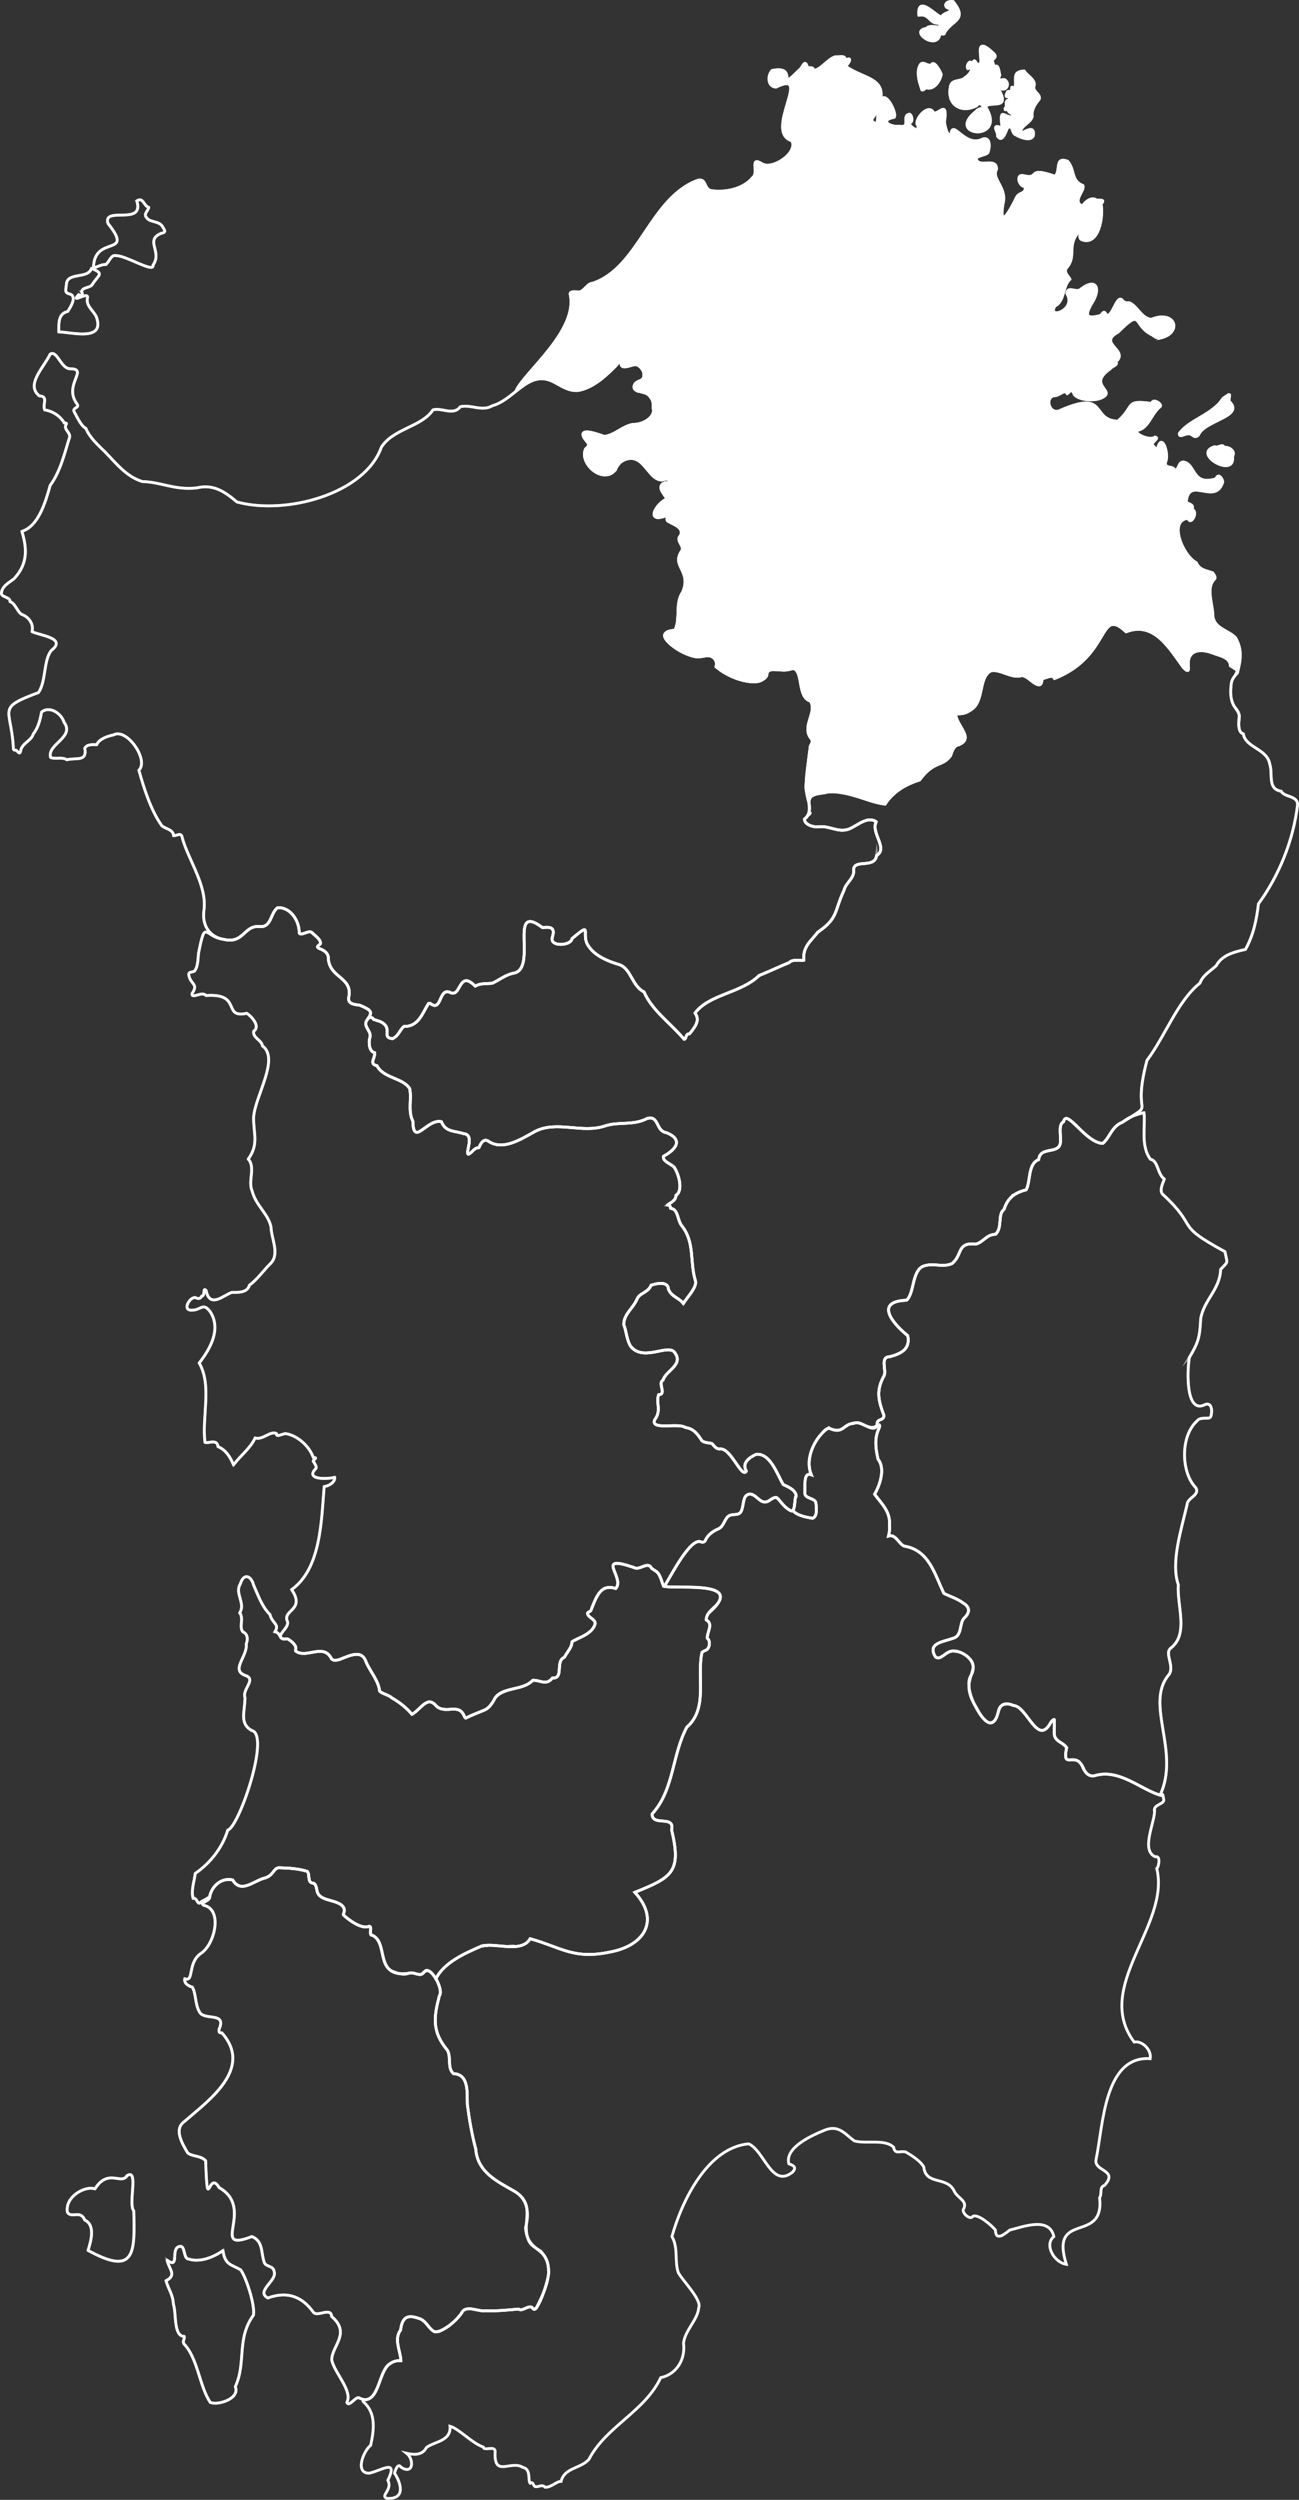 <?xml version="1.0" encoding="UTF-8"?>
<svg id="Layer_2" data-name="Layer 2" xmlns="http://www.w3.org/2000/svg" viewBox="0 0 920.97 1772.21">
  <rect x="0" y="0" width="920.97" height="1772.21" fill="#333333" stroke="none"/>
  <defs>
    <style>
      .cls-1, .cls-2 {
        stroke-linejoin: round;
      }

      .cls-1, .cls-2, .cls-3, .cls-4 {
        stroke: #fff;
        stroke-width: 2px;
      }

      .cls-1, .cls-4 {
        fill: none;
      }

      .cls-5 {
        opacity: .5;
      }

      .cls-2, .cls-3 {
        fill: #fff;
      }

      .cls-3, .cls-4 {
        stroke-miterlimit: 10;
      }
    </style>
  </defs>
  <g id="Layer_1-2" data-name="Layer 1">
    <g>
      <path class="cls-4" d="m818.58,1284.41c-.51,9.08-9.74,27.76.64,31.94,3.83-1.13,2.37,7.24.92,8.3,9.78,40.27-45.39,83.68-16.06,123.01,5.53-1.16,12.42,5.3,11.42,11.77-32.77-2.16-33.32,47.28-38.37,71.26-2.09,8.97,16.27,7.2,5.94,18.62-3.84,1.01-1.62,6.01-3.46,8.76,3.63,33.29-35.68,8.55-23.59,47.16-8.65-1.2-15.92-13.9-8.85-19.68-3.27-14.37-21.74-6.86-31.24-4.61-3.56,2.72-10.01,8.39-10.21-.04-2.71-3.31-12.41-11.7-16.01-9.65-1.68,2.86-7.63-2.07-6.73-4.91,3.51-5.93-3.88-7.88-6.33-12.74-4.94-11.22-20.29-4-21.68-17.32-2.42-4.4-8.68-8.22-12.74-10.65-3.61-1.17-7.83,2.18-8.66-3.4-6.27-6.08-19.34-2.08-27.92-4.49-6.42-4.73-11.02-11.69-21.01-7.6-9.2,3.79-28.37,12.28-25.37,23.83,3.48,1.19,5.75,2.54,2.58,5.96-14.72,11.64-19.81-15.05-31.04-20.12-29.15,2.64-47.38,40.36-54.41,65.74,4.7,8.17,1.65,17.68,4.55,25.71,3.91,6.6,16.76,19.32,14.43,24.81-.72,8.59-9.7,15.81-10.77,25.03,1.53,12.21-5.52,22.28-16.17,24.49-11.24,24.04-38.89,34.6-50.91,57.93-5.85,6.58-17.47,5.84-19.71,15.59-3.09-.19-7.09,4.46-11.39,4.15-2.25-2.45-4.41.2-7.21-.51-1.02-.57-1.41-3.95-3.37-2.31-1.78-1.93.88-10.05-5.17-11.26-8.6-5.38-20.7,7.64-19.63-11.08.15-4.83-8.04-.09-8.43-3.32-8.16-2.86-17.19-12.96-23.57-14.77.91,10.63-10.89,10.75-16.72,15.1-3.2,6.37-10.62,4.85-14.04,4.08,5.42,4.28,4.88,15.68-3.97,9.88-2.3-3.51-4.24,2.62-4.58,4.27,4.61,7,8.14,18.7-5.62,17.83-4.62-2.24,4.35-5.87.86-12.84,7.63-15.75-4.67-6.78-13.25-5.01-10.29.07-4.25-15.5,1.07-19.8,2.29-10.51,4.1-22.76-5.12-30.75-.68-.68-.29-1.34.29-1.47,11.76-.02,10.21-20.95,18.86-25.81,0,0,0,0,0,0,1.92-1.35,4.31-2.11,7.39-1.98-.27-6.79-5.14-15.06-.22-21.73,0-.01,0-.02.01-.02,1.18-8.83,4.58-11.2,12.98-8.14,6.41,1.45,8.02,12.16,15.1,8.91,5.62-2.79,11.81-7.63,15.26-12.92,2.97-5.92,11.64-.62,16.89-1.45,7.74.31,15.6-.48,23.38-1.19,2.93,1.91,6.72-2.83,9.65-1.2,1.19,2.64,3.25,1.12,3.65-.95,6.27-12.48,13.12-27.18,2.45-38.92-3.04-2-6.69-3.67-8.36-7.04-6.09-14.04,6.26-26.05-11.25-35.94-10.83-6.22-25.33-13.05-26.44-29.27-2.79-10.45-4.64-21.09-5.97-31.67-.33-8.8,1.23-21.37-9.91-21.92-4.5-4.22-1.39-11.57-4.26-16.59-11.03-13.18-9.66-23.41-5.68-38.64,1.8-1.87.14-7.48-2.46-11.94,5.53-11.63,20.95-18.31,32.14-23.17,9.79-2.9,28.43,5.34,34.68-5.31,21.97,6.1,30.75,14.92,56.62,9.44,24.23-4.43,35.78-22.28,17.6-42.31,26.78-10.76,33.11-14.6,26.09-44.29,2.47-10.84-14.07-2.01-13.81-11.35l.72-.78h0c14.77-16.86,13.5-41.39,23.85-60.66,15.28-13.33,6.97-35.57,10.74-52.99,1.19-1.24,2.44-1.11,3.84-2.3,1.75-1.86,2.14-5.96,0-7.68-.55-4.14,4.57-10.14-.77-13.06-.06-1.71.53-3.2,1.42-4.55,27.3-23.45-18.17-17.22-31.18-19.28,3.87-5.69,18.66-35.69,26.3-31.39,1.33.29,2.58-.13,2.95-1.57,1.91-3.79,5.39-6.27,9.32-7.88,3.8-1.86,4.09-7.23,7.38-9.24,4.05-1.89,7.98,1.04,9.37-5.53,1.09-4.17.83-9.8,5.63-9.76,5.46.67,8.14,9.26,14.48,3.87,1.48-.59,3.7-2.75,4.95-.83,1.78,2.29,8.32,10.14,10.81,8.67,2.97,3.5,9.24,4.62,13.92,5.44,3.8-1.43,2.64-8.43,2.3-11.27-1.17-3.36-7.75-2.49-7.8-6.7.65-3.61-1.62-15.26,4.62-12.88-3.94-9.51.12-20.46,6.33-27.97,2.94-3.25,4-5.45,7.1-4.69,10.41,3.91,8.81-4.1,19.01-4.24,3.33-.63,12.23,7.7,14.17,1.8,3.37-1.8,1.04,2.63.51,4.18-2.43,6.69-1.24,13.39.17,19.86,5.15,6.31,1.68,17.78-2.43,24.86,4.93,6.54,11.34,12.6,10.53,21.42.26,2.73.07,5.47-.65,8.19,5.01-1.53,6.95,5.08,10.94,7.11h.01c17.79,2.78,21.75,19.95,28.31,33.57,4.04,1.99,9.73,3.84,13.47,6.68,5.99,3.43,4.38,7.7.67,11.04-3.29,3.91-1.17,12.26-7.58,14.09-7.84,2.72-18.48,3.54-12.53,13.22,3.67,3.28,8.38-5.58,12.97-4.07,8.71.14,17.42,8.79,12.22,17.21-6.02,8.3,6.94,33.18,13.69,33.67,8.67-1.93,2.13-17.95,16.34-12.39,9.75.43,17.02,29.25,26.35,12.34.6-1.17,3.57-4.25,2.59-.84.46,2.09-.36,6.8.29,10.22,1.66,4.36,6.11,4.54,8.55,8.21-3.64,16.84,6.56,1.36,11.67,14.37,1.5,3.16,4.26,6.93,9.03,5.24,17.19-4.52,31.61,10.04,46.21,14.23,1.16-2.51,1.58.67,1.77,2.21,1.67,4.39-7.84,3.62-6.35,9.37Z"/>
      <g>
        <path class="cls-1" d="m507.9,472.85c-.09-.08-.18-.16-.26-.24h0c.08.07.17.15.26.24Z"/>
        <path class="cls-1" d="m507.13,467.7c-.07-.11-.14-.22-.22-.32.08.1.16.2.22.32Z"/>
        <path class="cls-1" d="m538.59,691.53c-.23.1-.45.2-.68.31.11-.1.22-.2.32-.3.12,0,.24,0,.36-.01Z"/>
        <path class="cls-2" d="m821.29,239.94c.04.08.11.05.15-.03-.05.01-.1.02-.15.03Zm-314.24,227.62c-.05-.06-.09-.12-.14-.18.08.1.15.21.22.32-.03-.05-.05-.09-.08-.14Zm.67,1.44c.03.1.04.2.08.3-.02-.1-.04-.2-.08-.3Zm-.08,3.6h0c.08.09.17.17.26.25-.09-.09-.18-.17-.26-.25Zm66.8,103.79c-.6.5-1.11.97-1.53,1.42.65-.17,1.45-.81,1.54-1.42h-.01Zm147.39-97.11c.71-.03,1.43-.1,2.14-.24-.77-.01-1.42.12-2.14.24Zm154.48,23.17c1.1,1.62,2.1,3.18,2.27,4.87-.15-1.81-1.15-3.33-2.27-4.87Zm1-26.89c-.41.91-.89,1.87-1.4,2.88.93-.97,1.52-1.3,1.65-2.45-.05-.14-.13-.28-.25-.43Zm1.29,32.12c-.24,1.8-.56,5.07-.16,7.83-.32-2.8.11-6.12.16-7.83Z"/>
        <path class="cls-1" d="m507.13,467.7c-.07-.11-.14-.22-.22-.32.08.1.16.2.22.32Z"/>
        <path class="cls-1" d="m359.34,1198.49c-2.69.82-5.13,1.89-7,3.69,1.86-1.82,4.31-2.89,7-3.69Z"/>
        <path class="cls-1" d="m449.12,956.36c-.58-.35-1.08-.82-1.53-1.36.49.48,1,.93,1.53,1.36Z"/>
        <path class="cls-1" d="m560.23,1070.72h-.01s-.01,0-.01,0h.02Z"/>
        <path class="cls-1" d="m843.24,962.32c-1.62,9.69-2.75,40.9,11.4,33.29,4.96-1.49,4.83,5.5,3.83,8.55-.93,2.65-7.1-.31-9.7,3.1-12.34,11.04-11.18,37.03-1.12,47.2,3.57,5.56-5.85,7.22-6.02,12.15-4.38,18.71-11.62,41.23-6.23,56.82-1.02,15.34,7.56,34.99-5.33,44.96-4.89,3.79,3.32,13.25-1.61,19.15-16.97,20.64,8.51,54.24-5.98,85.11-14.21-4.44-28.65-18.5-45.53-14.05-4.54,1.62-7.57-1.85-8.84-5.02-5.45-13.37-15.45,2.3-11.86-14.59-2.44-3.67-6.89-3.85-8.55-8.21-.65-3.42.17-8.13-.29-10.22,1.05-3.36-2.07-.39-2.59.84-9.33,16.91-16.6-11.93-26.35-12.34-2.81-1.54-6.73-1.54-9.11.73-1.33,1.51-1.69,4.07-2.34,6.41-3.42,9.86-9.59,4.55-14.87-5.81-14.17-21.77,7.04-26.49-7.72-37.1-13.06-8.57-15.74,5.14-21.18,1.35-5.93-9.66,4.66-10.51,12.53-13.22,6.41-1.82,4.29-10.19,7.58-14.09,3.71-3.35,5.32-7.6-.67-11.04-3.74-2.84-9.43-4.69-13.47-6.68-6.55-13.61-10.53-30.8-28.31-33.57h-.01c-3.99-2.03-5.93-8.64-10.94-7.11.72-2.72.91-5.46.65-8.19.81-8.82-5.6-14.87-10.53-21.42,4.11-7.08,7.59-18.55,2.43-24.86-1.41-6.47-2.6-13.17-.17-19.86.81-1.67,2.7-5.95-.51-4.18-.42-5.44,4.56-2.54,4.9-6.93-3.96-10.55-5.84-17.72.16-28.38,1.63-3.99-3.11-13.15,3.88-13.29,8.21-2.12,14.83-5.6,12.79-14.94-10.01-8.04-24.34-24.23-.82-25.12,5.86-5.23,3.55-21.94,12.79-24.44,6.9-2,12.95,1.35,19.48-1.55,7.7-6.41,3.18-15.18,16.83-13.81,5.21-1.19,7.54-6.87,13.98-6.94,5.08-4.64,1.33-14.19,6.04-17.65,2.59-8.27,7.67-11.86,15.68-13.87,3.25-6.04,1-18.25,8.88-21.45,1.17-10.61,16.72-2.14,15.39-14.59.16-4.51-1.29-10.3,2.27-12.29,2.02-9.84,15.56,15.11,27.78,15.42,5.13-4.27,6.22-11.96,13.87-14.98h.01c4.53-3.54,9.16-5.45,15.31-6.8,1.28,8.33-2.69,23.27,4.56,32.97,5.81,1.42,4.68,10.2,9.86,14.09-.8,2.55-3.69,7.79-1.29,10.65,26.65,24.51,7.05,20.69,44.28,40.8,1.88,9.15,2.44,6.56-3.05,12.62-.47,14.33-11.96,21.68-14.12,34.93-.71,12.87-1.45,16.54-8.05,27.45Z"/>
        <path class="cls-1" d="m623.51,1011.63c-.22.77-.65,1.78-1.16,2.95.36-1.11.76-2.09,1.16-2.95Z"/>
        <path class="cls-1" d="m718.91,847.13c-.42.28-.82.59-1.2.91.1-.22.2-.43.29-.65.26-.1.57-.18.91-.26Z"/>
        <path class="cls-1" d="m768.11,1253.58c-.06-.07-.13-.15-.19-.22-.01-.08-.02-.16-.04-.24.08.16.15.31.23.46Z"/>
        <path class="cls-1" d="m302.96,1396.88c-.46.02-.93.14-1.37.34.42-.3.88-.4,1.37-.34Z"/>
        <path class="cls-2" d="m783.36,225.08c.29.43.4.1.51-.25-.19-.43-.37-.05-.51.25Zm0,0c.29.43.4.1.51-.25-.19-.43-.37-.05-.51.25Z"/>
        <g>
          <path class="cls-2" d="m675.78,1.11c10.58,13.36-.76,12.86-6.14,22.07.29,1.16-1.6,1.32-2.19.68-.26-1.32,1.97-3.07-1.03-2.76,1.36,17.47-23.34.73-9.44-.95,2.21-3.84,14.82,2.18,8.39-3.64-6.99.12-5.99-7.01-13.94-5.71-1.11-15.17,12.34.71,16.04,1.3,1.7-3.34,6.29-2.62,7.33-5.95-6.68.14-5.16-6.02.97-5.04Z"/>
          <path class="cls-2" d="m708.79,53.33c-1.88,5.26-.09,2.91,3.32,3.1,4.14,2.14,1.82,8.52-2.7,6.38-1.3-1.44-2.37,2.17-.54,2.01,6.97,13.23-7.29,6.51-10.11,10.81,15.7,25.19-28.62,21.27-7.2,3.67,1.43-1.37,2.7-2.63,4.88-2.19,1.34-1.7-1.72-5.72-3.96-2.19-10.4,5.6-21.26-.22-18.73-13.13.74-6.21,7.49-3.29,10.71-7.02,2.68-1,7.37-8.56,1.71-6.07-1.76-2.63,3.11-7.83,2.46-2.3,1.45-.23,1.27-6.15,3.61-1.59,8.85,6.43-5.78-24.41,12.67-6.48,2.6,2.84-2.92,3.56-.9,6.13,1.13,6.44,3.13-3.06,4.75,8.86Z"/>
          <path class="cls-2" d="m732.58,96.33c-1.63,3.94-9.21,1.33-12.44-.79-3.1-1-1.56-6.52-5.55-5.32-1.45,2.41-3.84,11.69-7.37,6.27.9-2.02-4.15-7.99.86-6.62.53.66,2.77.39,2.2-.59-1.41-13.51,1.34-6.21,7.51-6.29,1.77-2.39-3.43-3.02-2.86-5.02.13-1.94-2.88,1.53-2.25-1.23,2-1.69-1.01-5.33,2.64-5.82.85-.45.44-2.82-.87-2.24-2.25-.07-.54-2.36-.21-3.46.37-1.19,3.48.64,2.99-1.6-.3-4.29,1.84.26,2.28-.9,1.73-6.74-2.57-11.78,6.57-12.43,1.58,2.91,7.34,5.68,7.28,9.76-2.13,5.22,4.4,5.98,3.52,10.12-2.97,3.64-5.67,7.47-5.04,12.42-1.16,4.57-8.15,6.35-8.47,11.48,1.92.72,10.58-6.87,9.22,2.25Z"/>
          <path class="cls-2" d="m836.22,307.14c6.95-9.6,23.76-13.34,30.77-24.61,7-5.15,4.19-2.43,4.42,1.95,11.6,10.86-17.6,13.35-21.77,23.97-3.17,3.09-4.28-1.55-7.29-.88-2-.28-6.73,3.25-6.13-.42Z"/>
          <path class="cls-2" d="m658.12,62.54c-2.22-1-2.96,1.75-4.49,1.26-1.53-4.81-3.32-9.44-2.36-14.95,2.1-7.8,5.07-1.8,8.98-2.72,2.03-4.21,6.5,5,7.1,6.56-.74,4.23-4.36,10.17-9.23,9.86Z"/>
          <path class="cls-2" d="m873.83,323.64c2.17,16.04-29.29-2.08-12.57-6.96,2.24,1.3,5.61-2.58,6.53.43,3.19-.41,8.47,2.33,6.04,6.54Z"/>
          <path class="cls-2" d="m876,452.15c-4.65-5.25-14.82-6.34-16.04-15.08.1-8.49-5.23-20.01.95-26.41,1.52-1.13-.36-3.58-1.25-4.64-4.28-1.49-9.32-1.88-11.52-7.11-9.52-4.9-20.12-30.12-5.78-31.48,1.81,5.8,7.72-5.12,2.63-6.23,2.6-4.68-5.27-3.3-3.78-6.88,2.59-16.32,20.36,3.98,25.65-12.47.12-2.55-3.45-6.89-4.6-2.46-17.6,5.4-14.17-10.45-23.27-11.87-3.15.17-2.95,3.54-4.6,5.24-.99,1.05-1.05,1.07-2.1-.4-1.93-1.99-6.5-.29-6.06-4.51,2.94-5.15-2.18-21.65-5.36-10.52-.3,2.3-2.29-.15-3.06-1.01-3.43-2.35,5.24-5.69,1.01-6.5-2.77,2.74-13.48-1.24-13.27-4.63,8.56-.61,10.54-11.96,16.96-16.92,1.98-1.44-5.14-6.53-5.92-2.26-19.62-2.63-11.5,1.6-24.08,12.61-19.67-.88-6.65-22.48-40.35-7.93-7.28,4.28-11.89-7.5-5.49-10.09,5.07.3,7.61-5.22,9.99-1.48,2.33-1.69,2.79-4.52,5.08.68,3.49,4.07,13.85,4.49,18.63,2.54,12.63-5.26-10.68-8.76,6.83-20.95.77-1.61,6-2.65,3.88-4.85,9.81-8.3-13.5-12.95,1.6-21.06,18.18-18.15,9.77-4.45,24.8,2.23.19,1.02,1.82.2,1.86,1.47.44.09,2.76-.33,2.1.73,17.56-3.09,12.37-20.8-5.36-13.48-7.34-1.19-9.73-9.65-15.57-11.84-2.09.23-3.71-.06-4.9-1.85-4-4.54-7.25,14.4-11.6,10-1.29-3.29-2.92.43-3.6.86-11.57,3.21-11.29-.7-5.13-10.63,5.24-9.87.83-15.57-8.77-8.13-3.22,3.37-9.61-2.71-10.13,3.23,7.21,11.7-14.31,19-8.46,8.84,7.04-3.21,5.3-14.08,10.68-18.97-.78-1.8-4.82-4.96-2.49-7.97,7.26-8.15.41-15.18,7.92-24.7,4.9-3.85-1.26,3.45,3.35,4.83,12.03,4.07,15.06-17.63,13.24-25.46,3.98-4.43-2.55-1.59-4.4-3.5-3.54-1.02-6.94,2.23-8.92,4.93-7.47-3.37,1.99-10.77.5-14.53-8.88-3.61-5.37-10.92-10.9-17.26-9.41-3.37-4.63,6.49-8.82,10.69-20.89-7.38-10.32,2.44-22.08-.38-6.43-1.77-3.37,8.37.98,7.65.16,6.11-4.44,3.39-6.51,8.14-3.63,7.45-12.38,23.99-9.39,4.33,3.3-11.64-8.45-17.76-4.56-24.66.31-7.76-9.49-2.62-13.09-5.29-4.78-4.2,5.3-4.31,6.97-6.53,1.3-3.05,2.17-11.29-3.52-9.72-12.5,6.66-21.13-13.87-22.61-3.9-2.38,4.18-4.65-6.7-4.63-8.26,2.18-15.75-3.37-5.56-7.71-6.25-3.12-7.03-12.66,3.02-11.81,7.91,1.62.16-.66,4.98,2.52,3.45,3.35,4.01-8.4-1.03-8-4.24,2.98-.36,1.98-5.56.32-6.26-6.35.77,1.63,10.05-7.53,8.52-7.01.69-13.86-4.45-3.52-6.3,2.22-1.99-4.48-16.17-8.13-13.71-1.24,2.51-1.06,5.17-2.97,6.9-1.07,3.51.14,8.92-1.54,11.52-3.77-2.07-3.92-2.51-1.49-5.76,14.68-27.94-6.44-24.7-20.55-35.47,2.65-.95,5.28-7.21.55-4.08.1.69-.69.96-.77,0,.94-3.8-4.42-2-6.73-2.32-5.35,1.38-10.82,9.89-15.47,9.5-.31-3.42-4.78-.21-4.7-3.18-1.81-4.74-3.28,1.95-5.33,2.91-17.15,17.15.14-3.48-19.31.45-3.54,3.55-3.21,11.63,2.74,11.83,26.72-13.25-9.22,31.71,11.24,38.06,4.38,8.71-14.11,20.94-21.36,16.18-9.01-5.57-1.79,6.51-6.48,9.89-6.81,8.32-19.84,10.76-29.93,9.15-4.82-1.85-2.89-8.78-9.01-7.24-33.79,12.43-41.61,61.97-74.47,72.98-3.9.11-5.96,5.82-9.68,6.17-1.81.05-7.13-1.08-6.21,2.06,5.3,25.79-32.96,55.25-38.47,68.1,29.87-25.04,29.49,14.85,59.73-7.71,5.11-4,9.61-8.75,13.22-12.59,1.74-1.35,1.29.93,1.83,2.32,4.53,3.21,10.55-4.48,14.36,2.38,1.19,1.18,1.81,2.71,1.51,4.47.55,4.16-5.52,4-6.62,6.77-2.48,6.46,9.98,3.76,11.59,9.21,1.75,1.99,1.79,4.98,1.67,7.55,1.69,6.49-7.85,11.67-14.1,11.33-7.77,1.2-13.13,7.76-20.55,8.55-3.05-.94-18.8-7.24-14.37,1.01,2.56,3.78,5.08,4.59,1.06,7.89-3.63,7.86,5.88,19.25,14.6,18.28,7.05.06,6.83-8.56,13.04-10.67,13.05-5.73,16.07,13.65,26.53,14.39,2.31-1,7.17-.62,5.78.85.02.01.05.01.07.02-.78.9-2.96,1.04-4.04,1.15-5.86,3.1-.39,7.31,1.77,11.29-8.69,4.05-15.45,18.07.2,11.62.08,2.1-1.32,3.7,1.4,4.74,3.62,2.07,10.87,4.37,7.76,10.04-3.38,3.42,3.47,7.31,1.07,10.55-7.55,10.91,7.06,13.97.74,29.09-5.68,8.15-1.43,19.21-5.64,27.27-3.6-.07-9.29,1.42-6.58,5.81.12.19.24.39.38.59h0c3.98,5.32,13.78,11.19,21.63,12.37,4.06.37,8.74-2.41,12.08.7.8.63,1.44,1.54,1.73,2.52.4,1.22.28,2.43-.05,3.69,7.43,6.63,20.75,11.96,29.88,10.52,1.46-.3,2.8-1.09,4.08-1.9,0,0,.01,0,.01,0,.4-.3.79-.61,1.12-.99h0c.8-.87,1.11-1.94,1.07-3.11,1.58-3.6,5.9-2.16,9.72-2.18,3.47.46,6.14-.34,8.91-1.05,7.39,1.94,2.56,20.37,12.29,23.18,3.16,5.69-1.02,11.95-1.82,17.87,0,.01,0,.03,0,.04-.4,3.2.01,6.25,2.44,8.86,1.08,1.67.2,3.34-.82,5.08-1.27,13.29-5.24,27.15-.96,40.25-.38-7.46,8.08-6.01,12.94-7.59,14.4-2.21,27.17,6.92,40.99,8.5,5.69-8.96,14.75-14.07,24.42-17.13,10.54-14.19,16.06-8.96,22.05-17.31.72-2.13,1.32-4.62,3.74-7.01,15.11-4.38-.39-14.14-.1-22.75,4.14.54,7.35-.36,9.89-2.16,10.71-5.48,5.62-22.89,14.89-28.12,6.16-1.68,14.72,5.47,21.59,3.45,4.1-.85,9.06,6.83,13.04,6.41,2.36-.67.71-4.46,3.23-4.72,2.46-.4,5.82-2.91,7.37.28,40.4-15.92,30.84-51.76,50.77-33.14,19.93-7.77,30.78,11.99,40.72,25.44,2.91,2.89,3.62,2.8,3.52-.69-1.41-10.55,6.23-13.76,17.22-9.68,3.65,1.62,12.45,2.72,12.5,9.05,2.4,1.65,4,2.14,5.22,4,1.94-7.78,3.32-15.49-1.56-23.84Zm-92.13-227.32c-.11.35-.22.68-.51.25.14-.3.32-.68.51-.25Z"/>
        </g>
        <path class="cls-1" d="m573.71,575.42c-.1.41-.23.82-.4,1.22.16-.4.3-.81.4-1.22Z"/>
        <path class="cls-1" d="m302.96,1396.88c-.46.02-.93.14-1.37.34.42-.3.88-.4,1.37-.34Z"/>
        <path class="cls-1" d="m345.61,1379.19c-1.51.08-2.99.23-4.42.52,1.23-.41,2.66-.47,4.42-.52Z"/>
        <path class="cls-1" d="m359.34,1198.49c-2.69.82-5.13,1.89-7,3.69,1.86-1.82,4.31-2.89,7-3.69Z"/>
        <path class="cls-1" d="m364.54,1379.75c-1.06.06-2.14.07-3.24.04,1.11.02,2.19.01,3.24-.04Z"/>
        <path class="cls-1" d="m508.07,1137.72c-1.92,2.04-4.3,3.75-5.9,6.15-.89,1.35-1.48,2.84-1.42,4.55,5.34,2.92.22,8.92.77,13.06,2.15,1.72,1.75,5.82,0,7.68-1.4,1.19-2.65,1.06-3.84,2.3-3.77,17.41,4.54,39.66-10.74,52.99-10.35,19.27-9.08,43.8-23.85,60.65h0s-.72.79-.72.79c-.26,9.34,16.28.51,13.81,11.35,7.03,29.65.64,33.57-26.09,44.29,18.19,20.04,6.61,37.89-17.6,42.31-25.95,5.47-34.62-3.34-56.62-9.44-6.17,10.67-25.05,2.35-34.68,5.31-11.2,4.86-26.61,11.54-32.14,23.17-2.67-4.3-5.71-8.63-9.81-3.46-2.74,1.35-5.85-1.72-9.64-.49-24.57,3.48-13.7-21.65-25.73-27.04-1.72.39-1.09-2.33-1.06-4.29.03-1.45-.26-2.51-2.04-1.66-5.23,1.24-13.37-4.75-17.09-8.16t-.01-.01c-.33-.48-.41-.84-.08-1.03.74-1.87.63-3.31-.02-4.49-3.54-5.84-15.75-3.94-18.45-10.54-.78-2.12-.62-5.8-3-6.71-4.56-.06-2.13-6.05-4.27-8.31-8.23-2.68-18.18-2.35-19.73-2.6-4.38.06-3.63,4.96-9.98,7.19-8.1,1.77-17.14,11.57-23.16,1.49-7.85-1.9-14.84,4.26-16.29,11.72-1.61,1.54-3.95,2.52-6.11,3.73-2.67,3.53-2.46-3.17-5.69-2.43-1.52-5.76.76-11.57,1.54-17.66,10.01-6.84,19.15-17.74,23.03-30.72,7.95-1.98,30.54-68.16,16.88-70.65-8.7-5.07-4.76-13.13-4.64-23.22-2.19-5.71,7.75-12.59.99-15.5-12.06-3.68,1.05-13.67-.1-22.71,1.29-3.05,1.08-6.95-2.42-8.48-2.81-3.25.79-9.83-2.21-13.41,4.29-6.98-3.76-13.82.4-20.5,2.48-8.29,7.86-5.56,9.36.6,3.38,7.6,6,15.43,11.67,21.05,1.58,6.48,7.15,6.77,3.48,12.23,4.38.68,2.78,5.75,7.36,5.11.83-.21,1.93-.21,2.61.48,2.07,1.34,5.85,4.38,4.72,7.14h0c-.04.35-.02.64.04.91,7.68,5.77,19.81-5.99,25.45,5.54,1.36,1.47,3.28.98,5.27.62,8.06-3.09,16.23-7.52,19.29,1.76,2.51,6.05,8.8,13.18,9.54,20.45,2.01,2.12,5.95,2.44,8.68,4.84t0,0c5.68,3.27,10.88,7.52,14.24,11.69,6.78-4,10.95-13.7,17.33-5.84,6.78,6.07,16.1-2.75,19.87,7.46-.01.01.01.02.01.02.27.43.54.79.85,1.02,4.43-2.24,9.36-4.01,13.8-5.91,3.32-1.68,5.34-5.1,7.18-8.53h0c.19-.27.38-.51.58-.74h0c6.82-7.1,19.21-4.41,26.07-11.65,5.14-.22,9.47,4.03,13.92-1.62,8.34.57,1.79-11.89,8.38-14.63,3.12-5.31,5.41-7.24,5.43-11.01,3.72-2.72,14.68-5.27,16.48-12.91.12-2.97-4.18-4.02-5.21-6.44-1.05-1.76,1.36-1.59,2.19-2.9,4.59-12.05,7.7-18.67,17.64-15.55,6.8-7.93-15.35-24.44,12.6-14.98,4.31,2.69,10.09-4.88,12.77.66,1.51,1.24,3.41,1.89,4.62,3.5,2.61,3.42,3.13,9.55,4.51,9.29,7.04,1.91,50.95-3.66,36.97,13.11Z"/>
        <path class="cls-1" d="m341.39,1379.63c-.07.03-.13.05-.2.08,1.43-.29,2.91-.44,4.42-.52-1.65.02-3.09.15-4.22.44Zm19.91.16c1.1.03,2.18.02,3.24-.04-1.05.05-2.13.06-3.24.04Zm406.58-126.67c.02.08.03.16.04.24.06.07.13.15.19.22-.08-.15-.15-.3-.23-.46Zm-145.53-238.54c.51-1.17.94-2.18,1.16-2.95-.4.86-.8,1.84-1.16,2.95Zm-51.64,38.44c-.04,1.91-.01,3.85-.11,5.38.2-1.32.12-3.32.11-5.38Z"/>
        <path class="cls-1" d="m507.8,469.3c-.04-.1-.05-.2-.08-.3.04.1.06.2.08.3Z"/>
        <path class="cls-1" d="m919.96,570.6c-3.06,25.5-13.23,50.24-27.74,70.13-1.28,11.13-3.52,22.11-9.18,32.33-8.01,1.82-16.63,3.9-20.73,11.52-3.51,3.34-9.75,6.9-11.51,12.29-16.12,13-24.28,37-37.62,54.88-11.43,43.04,7.72,27.95-17.44,43.86h-.01c-7.67,3.04-8.72,10.69-13.87,14.98-12.22-.31-25.76-25.26-27.78-15.42-3.56,1.99-2.11,7.78-2.27,12.29,1.33,12.45-14.22,3.98-15.39,14.59-7.88,3.2-5.63,15.41-8.88,21.45-8.01,2.01-13.09,5.61-15.68,13.87-4.71,3.46-.96,13.01-6.04,17.65-6.44.07-8.77,5.75-13.98,6.94-13.68-1.35-9.11,7.39-16.83,13.81-6.53,2.9-12.58-.45-19.48,1.55-9.24,2.5-6.93,19.21-12.79,24.44-23.52.89-9.19,17.08.82,25.12,2.04,9.34-4.58,12.82-12.79,14.94-6.99.14-2.25,9.3-3.88,13.29-6,10.66-4.12,17.83-.16,28.38-.31,4.35-5.35,1.53-4.9,6.93-4.85,4.93-11.73-3.97-16.67-1.26-7.2.02-7.34,7.73-16.51,3.7h0c-.34-.22-.68-.46-1.03-.73-9.76,6.08-17.28,21.8-12.39,33.39-6.24-2.38-3.97,9.27-4.62,12.88.05,4.21,6.64,3.34,7.8,6.7.35,2.85,1.5,9.84-2.3,11.27-4.68-.82-10.96-1.94-13.92-5.44,1.74-3.61.97-7.83,2.29-10.82-1-4.3-5.93-6.11-9.21-7.68-4.46-7.68-9.19-22.45-19.27-21.42-3.9,2.02-10.56,5.62-6.84,11.9-3.36,5.75-11.08-17.28-19.02-15.64-3.06-.28-3.89-2.63-5.57-4-2.33-.49-5.02-.42-6.9-1.87-3.26-4.94-5.65-8.47-11.88-9.47-4.94-3.54-25.23,2.48-21.49-5.67,4.82-6.11.55-12.17,2.69-17.57,5.94-.09-.93-8.16,3.08-10.29,1.87-6.65,14.67-10.79,8.46-19.27-4.24-7.14-21.57,6.33-30.95-4.16-3.24-3.93-3.56-12.04-5.36-15.79,0-7.64,6.12-10.92,9.37-18.09,1.85-4.66,7.92-4.58,10.02-9.96,2.76-.92,11.92-3.58,12.32,2.84,2.08,5.42,7.98,6.23,10.53,10.19,2.52-4.45,9.59-11.08,8.64-16.01-4.18-13.36-.39-26.54-9.15-38.45-4.08-4.34-2.64-12.43-8.52-13.1-.16-1.72-.58-2.14-2.3-2.3,2.53-2.01,5.88-2.83,6.14-6.91,5.29-3.29,1.98-15.44-1.48-20.18-2.23-2.04-8.44-4.18-7.37-7.52,8.72-4.72,14.35-11.65,2.19-16.69-7.79-.98-5.16-12.27-13.62-10.18-9.81,5.33-20.41,2.11-30.09,5.4-16.35,5.53-34.12-4.11-49.63,3.92-10.09,5.62-22.94,13.87-33.08,6.82-3.55-2.2-5.56,2.09-6.63,4.64-3.51.07-4.41,3.22-7.39,4.69-2.81-.44,4.91-14.04-3.54-14.62-6.36-2.12-12.73-.99-15.67-8.47-10.16-2.42-19.99,18.28-20.23-.31-3.74-7.49-.64-15.81-2.29-23.17-4.74-7.62-18.76-7.35-23.16-16.23-5.86-1.12-1.29-5.27-1.6-9.18-3.93-.72-4.53-7.27-3.43-10.8,1.51-4.34-5.11-7.71-2.15-12.23,1.07-2.01,3.4-3.07,4.86-.52,1.44.26,2.42.85,3.84,1.18,10.99,4.29.85,11.48,9.43,12.41,4.21-1.64,5.3-6.4,8.15-8.69,10.43.22,13.02-9.25,17.39-16.23.44-.04.85-.08,1.23-.12,8.29,6.42,5.9-10.41,13.57-8.02,8.73,5.25,6.1-16.56,18.36-4.19,4.07-2.29,7.3-1.51,12.24-2.08,4.97-2.41,9.09-5.84,14.72-7.07,17.82-2.51-4.27-51.17,20.72-32.35,5.78-.62,9.11-.19,7.03,6.78-2.38,7.03,13.21,6.33,13.94,1.01,15.72-13.23,5.45-2.69,11.88,5.58h0c2.86,4.38,8.9,9.16,21.6,12.88,8.39,2.79,8.95,15.14,17.52,19.33,5.82,13.26,18.75,22.11,28.44,33.55,1.82.12.75-4.06,3.84-3.82,4.18-5.14,7.63-9.62,3.88-14.76,10.34-13.53,32.42-13.84,45.5-26.61,7.14-2.8,14.18-6.29,21.3-9.13,2.34-2.72,7.8-1.04,10.3-1.64-.69-9.9,5.01-13.43,9.94-19.88,14.74-10.14,11.48-14.55,18.64-29.79,1.17-5.33,7.67-8.6,6.74-14.45.31-8.04,15.04-.54,16.33-10.2,8.48-5.02-4.33-16.05-.24-23.86-6.22-4.4-13.16,2.64-19.53,5.22-7.74,2.64-13.65-2.66-21.17-1.66-3.52.48-10.34-1.43-10.16-5.53,6.9-4.59.21-13.49,5.46-16.53,17.58-7.79,34.56,3.05,51.65,5.98,5.69-8.96,14.75-14.07,24.42-17.13,10.54-14.19,16.06-8.96,22.05-17.31.72-2.13,1.32-4.62,3.74-7.01,15.15-4.26-.41-14.19-.1-22.75,4.14.54,7.35-.36,9.89-2.16,10.71-5.48,5.62-22.89,14.89-28.12,6.16-1.68,14.72,5.47,21.59,3.45,4.1-.85,9.06,6.83,13.04,6.41,2.36-.67.71-4.46,3.23-4.72,2.46-.4,5.82-2.91,7.37.28,40.4-15.92,30.84-51.76,50.77-33.14,19.93-7.77,30.78,11.99,40.72,25.44,2.91,2.89,3.62,2.8,3.52-.69-1.41-10.55,6.23-13.76,17.22-9.68,3.65,1.62,12.45,2.72,12.5,9.05,10.97,5.97.52,4.48.45,14.43-.77,5.19-.07,12.02,3.45,15.92,1.12,1.58,2.2,3.13,2.34,4.98.18,2.99-1.83,11.68,2.92,12.92,1.4,9.78,16.97,10.6,18.72,21.41,2.44,7.5-1.89,17.61,8.15,19.29,2.05,4.37,11.82,2.97,11.59,9.66Z"/>
        <g>
          <path class="cls-1" d="m57.83,206.92c1.64,1.96-.93,3.17-2.08,1.95-6.09,6.86,6.4-2.26,6.34,1.86-1.54,6.2,4.1,9.15,6.26,13.99,6.23,17.53-17.2,10.81-26.66,10.58.03-5.83-.66-12.86,6.34-14.52,1.55-2.39,6.84-10.35,1.72-12.26-4.8-.94-2.71-3.76-2.68-6.98.6-8.92,15.12-3.44,17.81-11.24,9.31,3.8,5.16,4.21.63,11.24-1.53,2.82-7.3,1.86-7.67,5.38Z"/>
          <path class="cls-1" d="m96.98,142.41c4.6-2.99,4.95,3.63,8.44,4.61-.27,2.64-4.05,4.45-1.41,7.42,2.33,3.39,9.09,2.06,11.35,6.42,1.46,2.58,2.77,3.85-1.13,4.57-11.81,4.93,1.09,13-5.73,22.46,1.23,6.2-19.17-6.78-25.96-6.6-3.69-1.23-4.87,4.05-7.46,6.24-2.72-.22-6.14,1.64-8.8,2.5.14-24.2,29.57-7.25,10.25-31.66-3.72-12.52,26.07,2.06,20.46-15.95Z"/>
          <path class="cls-1" d="m621.48,606.45c-1.31,9.68-16.01,2.15-16.33,10.2.93,5.85-5.57,9.12-6.74,14.45-7.16,15.24-3.9,19.65-18.64,29.79-4.93,6.45-10.63,9.98-9.94,19.88-2.5.6-7.96-1.08-10.3,1.64-7.12,2.84-14.16,6.33-21.3,9.13-13.08,12.77-35.16,13.08-45.5,26.61,3.75,5.14.3,9.62-3.88,14.76-3.09-.24-2.02,3.94-3.84,3.82-9.69-11.45-22.62-20.28-28.44-33.55-8.57-4.19-9.13-16.54-17.52-19.33-12.7-3.72-18.74-8.5-21.6-12.87h0c-6.44-8.29,3.84-18.82-11.88-5.59-.73,5.32-16.32,6.02-13.94-1.01,2.08-6.97-1.25-7.4-7.03-6.78-24.99-18.82-2.9,29.84-20.72,32.35-5.63,1.23-9.75,4.66-14.72,7.07-4.94.57-8.17-.21-12.24,2.08-12.27-12.37-9.62,9.43-18.36,4.19-7.67-2.39-5.28,14.44-13.57,8.02-.38.04-.79.08-1.23.12-4.37,6.98-6.96,16.45-17.39,16.23-2.85,2.29-3.94,7.05-8.15,8.69-8.58-.93,1.56-8.12-9.43-12.41-1.42-.33-2.4-.92-3.84-1.18-1.12-1.92-2.94-1.95-4.15-.47,3.71-5.38,2.18-6.08-5.49-9.6-4.4-.74-9.58-.7-7.81-6.86,1.69-12.9-12.94-12.67-14.62-25.22.58-9.79-12.6-6.82-5.83-11.34,1.12-2.83-4.19-6.36-5.98-8.24-2.28-1.86-7.62,2.81-8.95.43.26-8.68-6.6-18.96-15.51-17.84-5.1,4.17-4.15,13.86-12.36,13.26-11.44-1.29-11.25,12.62-25.83,9.01-8.46-1.35-15.47-8.43-13.84-20.57,2.43-17.24-10.91-35.36-15.36-51.36-.59-4.19-3.51-1.49-6.15-1.53-.1-4.62-6.88-5.09-8.47-7.26-7.93-11.06-12.84-27.5-16.14-39.14,7.39-7.06-8.5-30.26-18.02-25.02-4.81.97-10.3,3.14-11.87,6.91-3.26-.12-7.03-.28-8.46,2.51,1.85,9.97-6.45,6.45-12.67,8.2-3.46-2.25-7.92-.16-11.58-1.66-2.74-9.4,17.5-14.19,9.54-24.95-1.94-6.5-10.56-11.88-15.96-7.16-.96,5.38-2.27,11.03-5.9,15.5-.97,4.61-8.06,6.46-8.91,11.99-.54,3.2-2.08.19-3.24-.53-2.4.39-1.75-1.31-1.96-2.58-1.69-27.51-12.12-27.12,17.77-38.22,5.55-7.51,3.51-22.97,9.21-29.91,11.4-8.85-8.33-10.61-13.7-13.3,1.43-5.62-2.58-10.4-6.79-12.05-3.19-.88-5.04-8.21-8.76-9.21.13-3.39-5.46-2.84-6.16-5.66.08-5.45,5.78-7.95,9.09-10.75,9.7-10.57,9.12-21.18,5.45-33.41,11.75-3.83,16.56-20.28,20.03-32.59,7.7-10.59,10.46-24.02,13.8-34.21.56-3.62-4.64-5.54-2.38-9.17.64-.95-.76-.87-1.45-.92-2.68-4.8-8.23-8.45-13.81-9.22-1.91-3.69,2.98-9.73-3.84-9.98-9.92-7.82,3.22-20.22,7.67-29.55,5-3.22,7.53,10.28,14.12,10.33,13.74.06-5.21,11.44,5,25.04,2.02,2.71-3.68,2.61-2.1,5.39,2.32,4.24,4.95,10.17,8.31,11.83,2.53,6.44,9.02,12.25,13.82,16.9,8.65,9.1,15.17,17.22,26.08,20.77,13.89.42,23.05,6.29,38.79,4.52,12.02-2.97,20.33,3.18,28.44,10.01,34.79,9.39,90.63-5.71,102.33-38.79,8.47-13.37,28.51-14.3,36.62-26.5,5.99-1.91,14.43,4.37,19.31-2.2,7.33-1.97,15.38,3.67,22.85-.78,12.28-3.24,21.55-17.94,33.74-19.37,9.65-.61,15.87,8.7,25.33,8.64,8.87.44,24.46-12.45,30.59-20.06,2.42-1.78.57,3.64,3.72,3.2,1.91.13,4.24-.75,5.95-1.32,5.38-1.92,11.24,7.21,6.21,10.97-4.51.71-7.81,5.77-2.24,7.77,3.72-.11,7.41,1.78,9.03,4.53,1.75,1.99,1.79,4.98,1.67,7.55,1.69,6.49-7.85,11.67-14.1,11.33-7.77,1.2-13.13,7.76-20.55,8.55-3.05-.94-18.8-7.24-14.37,1.01,2.57,3.78,5.08,4.58,1.06,7.89-4.68,10.47,12.44,25.27,21.25,14.71,1.39-6.28,10.21-10.06,15.48-6.81,6.75,2.79,9.7,14.16,17.44,14.1,3.34-1.36,8.78-.11,4.3,1.79-8.8.35-3.9,7.17-.72,11.52-8.69,4.05-15.45,18.07.2,11.62.08,2.1-1.32,3.7,1.4,4.74,3.62,2.07,10.87,4.37,7.76,10.04-3.38,3.42,3.47,7.31,1.07,10.55-7.55,10.91,7.06,13.97.74,29.09-5.68,8.15-1.43,19.21-5.64,27.27-3.6-.07-9.3,1.42-6.58,5.81.12.19.24.39.38.59h0c3.98,5.32,13.78,11.2,21.63,12.37,4.06.37,8.74-2.41,12.08.7.8.63,1.44,1.54,1.73,2.52.41,1.22.26,2.43-.05,3.7,7.44,6.61,20.74,11.95,29.88,10.51,1.47-.28,2.79-1.03,4.08-1.9,0,0,.01,0,.01,0,.41-.3.79-.61,1.12-.99h0c.77-.86,1.15-1.94,1.07-3.11,1.58-3.6,5.9-2.16,9.72-2.18,3.47.46,6.14-.34,8.91-1.05,7.39,1.94,2.56,20.37,12.29,23.18,3.16,5.69-1.02,11.95-1.82,17.87,0,.01,0,.03,0,.04-.4,3.2.01,6.25,2.44,8.86,1.08,1.67.2,3.34-.82,5.08-1.34,9.03-2.14,18.28-3.14,27.43-.62,8.06,6.73,17.9-1,24.28-.18,4.1,6.64,6.01,10.16,5.53,7.52-1,13.43,4.3,21.17,1.66,6.37-2.58,13.31-9.62,19.53-5.22-4.09,7.81,8.72,18.84.24,23.86Z"/>
        </g>
        <path class="cls-1" d="m564.47,1060.11c-1.42,1.38-.23,13.64-4.25,10.62h.01s-.01-.01-.02-.01c-8.25-4.41-7.41-12.26-13.93-7.58-2.39,1.85-4.22,1.98-5.8,1.35-3.34-1.32-5.65-6.08-9.61-5.16-3.83.84-3.5,5.83-4.56,9.65-1.38,6.56-5.34,3.64-9.37,5.53-3.29,2.01-3.58,7.38-7.38,9.24-3.93,1.61-7.41,4.09-9.32,7.88-.37,1.45-1.62,1.86-2.95,1.57-7.64-4.29-22.39,25.63-26.3,31.39.03.01.07.01.11.02-1.38.26-1.9-5.87-4.51-9.29-1.21-1.61-3.11-2.26-4.62-3.5-2.67-5.55-8.46,2.03-12.77-.66-27.96-9.46-5.8,7.05-12.6,14.98-9.94-3.12-13.05,3.5-17.64,15.55-.83,1.32-3.23,1.14-2.19,2.9,1.04,2.42,5.33,3.47,5.21,6.44-1.84,7.68-12.68,10.14-16.48,12.91-.02,3.76-2.31,5.71-5.43,11.01-6.59,2.75-.04,15.19-8.38,14.63-4.45,5.65-8.78,1.4-13.92,1.62-6.85,7.25-19.27,4.52-26.07,11.64h0c-.2.24-.39.48-.58.74h0c-1.84,3.44-3.86,6.86-7.18,8.54-4.44,1.9-9.37,3.67-13.8,5.91-.31-.23-.58-.59-.85-1.02,0,0-.02-.01-.01-.02-3.76-10.21-13.1-1.4-19.87-7.46-6.37-7.86-10.56,1.84-17.33,5.84-3.35-4.16-8.57-8.43-14.24-11.69t0,0c-2.73-2.4-6.67-2.72-8.68-4.84-.73-7.26-7.03-14.41-9.54-20.45-3.06-9.28-11.24-4.85-19.29-1.76-2,.36-3.91.85-5.27-.62-5.64-11.54-17.76.23-25.45-5.54-.06-.27-.08-.56-.04-.9h0c1.13-2.77-2.65-5.81-4.72-7.15-1.28-1.25-2.89-.02-4.4-.68-5.76-2.18,5.54-7.82,3.18-12.65-3.2-7.85,13.04-7.64,3.13-22.16,21.06-15.04,21.04-49.64,23.09-73.06,3.38-.39,7.93-3.22,7.43-6.54-5.26,1.32-21.62,1.95-13.14-6.47.33-1.57-1.01-3.06-1.64-4.44-2.01-1.31,4.11-3-.39-3.18-2.54-7.37-10.32-15.22-19.31-16.89-2.2-.29-7.16,3.17-6.8-.07-4.16-2.22-9.71,4.84-15.14,3.14-3.33,7.33-10.08,12.17-15.31,19.06-2.2-5.46-5.45-10.62-10.99-12.92-.51-5.81-7.14-1.97-9.25-3.03-2.22-18.63,5.1-40.24-4.06-56.27,8.12-10.48,15.52-23.95,7.96-36.1-5.43-7.41-6.51-1.03-13.86-1.32-6.19-.42-.62-9.43,3.04-8.98,1.73.79,3.56,1.34,4.65-1.04,2.67.16.44-6.73,3.1-3.94,2.62,13.04,12.46,3.27,18.2,1.34,4.5.03,11.06.31,12.48-5.08,5.22-3.77,9.95-10.29,14.17-14.62,8.06-6.85,1.34-17.98,1.14-26.77-2.19-9.67-10.69-15.01-13.34-25.33-3.23-7.43,2.63-16.54-2.77-22.7,7.55-10.63,3.74-17.79,3.77-29.23.56-14.73,18.86-41.93,6.25-51.07-.44-4.03-7.02-5.61-6.17-10.34,4.83-3.36-1.11-10.2-4.87-12.72-17.77,3.85-2.82-14.37-28.91-12.61-2.91-3.34-10.44,2.87-9.95-1.38,4.93-7.15-1.26-6.31-2.28-13.2-.37-2.58,2.86-1.69,4.09-2.81,2.45-3.06,2.37-8.43,2.79-12.53,4.99-25.22,4-11.63,17.69-9.93,14.61,3.6,14.36-10.29,25.83-9.01,8.21.6,7.26-9.09,12.36-13.26,8.91-1.12,15.77,9.16,15.51,17.84,1.33,2.38,6.67-2.29,8.95-.43,1.79,1.88,7.1,5.41,5.98,8.24-6.78,4.49,6.42,1.58,5.83,11.34,1.68,12.55,16.31,12.32,14.62,25.22-1.77,6.16,3.41,6.12,7.81,6.86,8.53,3.6,8.99,4.98,4.78,10.59-2.96,4.52,3.66,7.89,2.15,12.23-1.1,3.53-.5,10.08,3.43,10.8.31,3.91-4.26,8.06,1.6,9.18,4.4,8.88,18.42,8.61,23.16,16.23,1.65,7.36-1.45,15.68,2.29,23.17.24,18.59,10.07-2.11,20.23.31,2.94,7.48,9.31,6.35,15.67,8.47,8.45.58.73,14.18,3.54,14.62,2.98-1.47,3.88-4.62,7.39-4.69,1.07-2.55,3.08-6.84,6.63-4.64,10.14,7.05,22.99-1.2,33.08-6.82,15.51-8.03,33.28,1.61,49.63-3.92,9.68-3.29,20.28-.07,30.09-5.4,8.46-2.09,5.83,9.2,13.62,10.18,12.16,5.04,6.53,11.97-2.19,16.69-1.07,3.34,5.14,5.48,7.37,7.52,3.46,4.74,6.77,16.89,1.48,20.18-.26,4.08-3.61,4.9-6.14,6.91,1.72.16,2.14.58,2.3,2.3,5.88.67,4.44,8.76,8.52,13.1,8.76,11.91,4.97,25.09,9.15,38.45.95,4.93-6.12,11.56-8.64,16.01-2.55-3.96-8.45-4.77-10.53-10.19-.4-6.42-9.56-3.76-12.32-2.84-2.1,5.38-8.17,5.3-10.02,9.96-3.25,7.17-9.37,10.45-9.37,18.09,1.8,3.75,2.12,11.86,5.36,15.79,9.42,10.49,26.67-2.98,30.95,4.16,6.21,8.48-6.59,12.62-8.46,19.27-4.01,2.13,2.86,10.2-3.08,10.29-2.14,5.4,2.13,11.46-2.69,17.57-3.74,8.15,16.55,2.13,21.49,5.67,6.23,1,8.62,4.53,11.88,9.47,1.88,1.45,4.57,1.38,6.9,1.87,1.68,1.37,2.51,3.72,5.57,4,7.94-1.64,15.66,21.39,19.02,15.64-3.72-6.28,2.94-9.88,6.84-11.9,10.08-1.03,14.81,13.74,19.27,21.42,3.28,1.57,8.21,3.38,9.21,7.68Z"/>
        <g>
          <path class="cls-1" d="m133.82,1601.51c8.02,2.59,17.76-1.37,24.28-6.04,1.29,10.45,6.35,9.93,12.57,13.72,3.8,5.25,10.16,24.57,9.05,32.01-12.26,17.06-4.94,33.44-12.89,50.81,3.46,8.29-11.86,13.4-17.73,11.16-7.77-11.61-8.72-30.9-18.53-41.37-1.53-2.03.58-3.68.04-5.44-7.76-.27-5.42-15.92-7.68-22.93-.35-6.91-3.51-10.44-5.25-16.55,8.04-4.1,2.02-8.26.79-14.61,9.54,7.04,1.66-9.37,9.39-9.76,3.46-.44,2.15,9.09,5.96,9Z"/>
          <path class="cls-1" d="m90.07,1542.38c8.5-5.5.65,20.22,4.76,24.92.86,29.94.99,46.44-32.4,28.07,2.07-6.58,5.33-17.94-2.3-21.5-3.21-7.48-9.18-1.01-12.29-5.4-2.19-10.52,11.84-19.2,19.48-16.72,9.25-14.76,18.81-2.61,22.76-9.36Z"/>
          <path class="cls-1" d="m388.93,1609.65c1.48,1.91-8.03,33.74-11.6,26.21-2.79-1.94-6.79,3.07-9.7,1.1-7.78.71-15.64,1.5-23.38,1.19-5.23.83-13.93-4.47-16.89,1.45-3.63,5.33-12.32,13.43-19.07,13.55-4.22-1.81-6.09-8.2-11.29-9.54-8.34-3.06-11.84-.68-12.98,8.14-.01,0-.01.01-.01.02-4.92,6.67-.05,14.94.22,21.73-3.08-.13-5.47.63-7.39,1.98,0,0,0,0,0,0-9.06,4.81-7.86,32.02-22.49,24.32-2.51-.56-6.9,6.87-8.44,3.37,4.3-8.27-8.77-20.91-10.7-30.01-.19-10.04,13.92-18.91-.05-30.95-.58-6.98-10.34.76-13.05-3.08-7.3-10.13-17.43-15.43-32.22-10.02-8.89-4.82,6.83-12.41,4.49-18.67-.47-4.27-5.29-3.2-6.87-6.15-2.72-7.08-.53-15.23-8.91-18.75-30.78,11.94,2.95-19.88-23.28-34.72-7.65-13.47-8.06,21.07-9.53-19.03-3.53-3.83-9.36-2.78-12.73-5.54-3.76-6.37-10.09-16.82-2.3-22.27,16.74-14.65,49.19-37.34,26.56-62.83-2.26.32-2.1-1.14-1.99-2.56,5.45-12.46-9.99-5.98-13.74-11.99-3.39-5.3-2.5-13.62-5.31-17.93-3.29-.88-5.91-2.97-5.28-5.9,6.81,2.62,1.71-10.95,11.27-17.83,9.91-6.12,15.94-31.23,2.29-34.21-4.03-1.85,4.79-2.8,4.14-6.25,1.45-7.46,8.44-13.62,16.29-11.72,6.01,10.08,15.06.28,23.16-1.49,6.36-2.25,5.59-7.12,9.98-7.19,1.5.21,11.54-.05,19.73,2.6,2.14,2.26-.29,8.25,4.27,8.31,2.38.92,2.21,4.58,3,6.71,2.7,6.6,14.92,4.7,18.45,10.54.65,1.18.76,2.62.02,4.49-.33.19-.25.55.08,1.03t.01.01c3.72,3.41,11.86,9.4,17.09,8.16,1.78-.85,2.07.21,2.04,1.66-.03,1.96-.66,4.68,1.06,4.29,10.35,4.81,3.83,22.37,15.67,26.17,2.5.9,6.77,2.27,10.06.87,3.79-1.23,6.9,1.84,9.64.49,1.24-.47,2.03-2.72,3.72-2.54,5.54,1.55,11.27,14.55,8.55,17.94-3.98,15.26-5.35,25.44,5.68,38.64,2.87,5.02-.25,12.37,4.26,16.59,11.14.55,9.59,13.13,9.91,21.92,1.33,10.58,3.18,21.22,5.97,31.67,1.12,16.23,15.6,23.03,26.44,29.27,10.03,5.14,11.86,15.35,8.82,26.35,1.39,18.47,15.88,12.4,16.34,30.39Z"/>
        </g>
      </g>
      <g class="cls-5">
        <path class="cls-4" d="m843.24,962.32c-1.62,9.69-2.75,40.9,11.4,33.29,4.96-1.49,4.83,5.5,3.83,8.55-.93,2.65-7.1-.31-9.7,3.1-12.34,11.04-11.18,37.03-1.12,47.2,3.57,5.56-5.85,7.22-6.02,12.15-4.38,18.71-11.62,41.23-6.23,56.82-1.02,15.34,7.56,34.99-5.33,44.96-4.89,3.79,3.32,13.25-1.61,19.15-16.97,20.64,8.51,54.24-5.98,85.11-14.21-4.44-28.65-18.5-45.53-14.05-4.54,1.62-7.57-1.85-8.84-5.02-5.45-13.37-15.45,2.3-11.86-14.59-2.44-3.67-6.89-3.85-8.55-8.21-.65-3.42.17-8.13-.29-10.22,1.05-3.36-2.07-.39-2.59.84-9.33,16.91-16.6-11.93-26.35-12.34-2.81-1.54-6.73-1.54-9.11.73-1.33,1.51-1.69,4.07-2.34,6.41-3.42,9.86-9.59,4.55-14.87-5.81-14.17-21.77,7.04-26.49-7.72-37.1-13.06-8.57-15.74,5.14-21.18,1.35-5.93-9.66,4.66-10.51,12.53-13.22,6.41-1.82,4.29-10.19,7.58-14.09,3.71-3.35,5.32-7.6-.67-11.04-3.74-2.84-9.43-4.69-13.47-6.68-6.55-13.61-10.53-30.8-28.31-33.57h-.01c-3.99-2.03-5.93-8.64-10.94-7.11.72-2.72.91-5.46.65-8.19.81-8.82-5.6-14.87-10.53-21.42,4.11-7.08,7.59-18.55,2.43-24.86-1.41-6.47-2.6-13.17-.17-19.86.81-1.67,2.7-5.95-.51-4.18-.42-5.44,4.56-2.54,4.9-6.93-3.96-10.55-5.84-17.72.16-28.38,1.63-3.99-3.11-13.15,3.88-13.29,8.21-2.12,14.83-5.6,12.79-14.94-10.01-8.04-24.34-24.23-.82-25.12,5.86-5.23,3.55-21.94,12.79-24.44,6.9-2,12.95,1.35,19.48-1.55,7.7-6.41,3.18-15.18,16.83-13.81,5.21-1.19,7.54-6.87,13.98-6.94,5.08-4.64,1.33-14.19,6.04-17.65,2.59-8.27,7.67-11.86,15.68-13.87,3.25-6.04,1-18.25,8.88-21.45,1.17-10.61,16.72-2.14,15.39-14.59.16-4.51-1.29-10.3,2.27-12.29,2.02-9.84,15.56,15.11,27.78,15.42,5.13-4.27,6.22-11.96,13.87-14.98h.01c4.53-3.54,9.16-5.45,15.31-6.8,1.28,8.33-2.69,23.27,4.56,32.97,5.81,1.42,4.68,10.2,9.86,14.09-.8,2.55-3.69,7.79-1.29,10.65,26.65,24.51,7.05,20.69,44.28,40.8,1.88,9.15,2.44,6.56-3.05,12.62-.47,14.33-11.96,21.68-14.12,34.93-.71,12.87-1.45,16.54-8.05,27.45Z"/>
        <g>
          <path class="cls-3" d="m675.78,1.11c10.58,13.36-.76,12.86-6.14,22.07.29,1.16-1.6,1.32-2.19.68-.26-1.32,1.97-3.07-1.03-2.76,1.36,17.47-23.34.73-9.44-.95,2.21-3.84,14.82,2.18,8.39-3.64-6.99.12-5.99-7.01-13.94-5.71-1.11-15.17,12.34.71,16.04,1.3,1.7-3.34,6.29-2.62,7.33-5.95-6.68.14-5.16-6.02.97-5.04Z"/>
          <path class="cls-3" d="m708.79,53.33c-1.88,5.26-.09,2.91,3.32,3.1,4.14,2.14,1.82,8.52-2.7,6.38-1.3-1.44-2.37,2.17-.54,2.01,6.97,13.23-7.29,6.51-10.11,10.81,15.7,25.19-28.62,21.27-7.2,3.67,1.43-1.37,2.7-2.63,4.88-2.19,1.34-1.7-1.72-5.72-3.96-2.19-10.4,5.6-21.26-.22-18.73-13.13.74-6.21,7.49-3.29,10.71-7.02,2.68-1,7.37-8.56,1.71-6.07-1.76-2.63,3.11-7.83,2.46-2.3,1.45-.23,1.27-6.15,3.61-1.59,8.85,6.43-5.78-24.41,12.67-6.48,2.6,2.84-2.92,3.56-.9,6.13,1.13,6.44,3.13-3.06,4.75,8.86Z"/>
          <path class="cls-3" d="m732.58,96.33c-1.63,3.94-9.21,1.33-12.44-.79-3.1-1-1.56-6.52-5.55-5.32-1.45,2.41-3.84,11.69-7.37,6.27.9-2.02-4.15-7.99.86-6.62.53.66,2.77.39,2.2-.59-1.41-13.51,1.34-6.21,7.51-6.29,1.77-2.39-3.43-3.02-2.86-5.02.13-1.94-2.88,1.53-2.25-1.23,2-1.69-1.01-5.33,2.64-5.82.85-.45.44-2.82-.87-2.24-2.25-.07-.54-2.36-.21-3.46.37-1.19,3.48.64,2.99-1.6-.3-4.29,1.84.26,2.28-.9,1.73-6.74-2.57-11.78,6.57-12.43,1.58,2.91,7.34,5.68,7.28,9.76-2.13,5.22,4.4,5.98,3.52,10.12-2.97,3.64-5.67,7.47-5.04,12.42-1.16,4.57-8.15,6.35-8.47,11.48,1.92.72,10.58-6.87,9.22,2.25Z"/>
          <path class="cls-3" d="m836.22,307.14c6.95-9.6,23.76-13.34,30.77-24.61,7-5.15,4.19-2.43,4.42,1.95,11.6,10.86-17.6,13.35-21.77,23.97-3.17,3.09-4.28-1.55-7.29-.88-2-.28-6.73,3.25-6.13-.42Z"/>
          <path class="cls-3" d="m658.12,62.54c-2.22-1-2.96,1.75-4.49,1.26-1.53-4.81-3.32-9.44-2.36-14.95,2.1-7.8,5.07-1.8,8.98-2.72,2.03-4.21,6.5,5,7.1,6.56-.74,4.23-4.36,10.17-9.23,9.86Z"/>
          <path class="cls-3" d="m873.83,323.64c2.17,16.04-29.29-2.08-12.57-6.96,2.24,1.3,5.61-2.58,6.53.43,3.19-.41,8.47,2.33,6.04,6.54Z"/>
          <path class="cls-3" d="m876,452.15c-4.65-5.25-14.82-6.34-16.04-15.08.1-8.49-5.23-20.01.95-26.41,1.52-1.13-.36-3.58-1.25-4.64-4.28-1.49-9.32-1.88-11.52-7.11-9.52-4.9-20.12-30.12-5.78-31.48,1.81,5.8,7.72-5.12,2.63-6.23,2.6-4.68-5.27-3.3-3.78-6.88,2.59-16.32,20.36,3.98,25.65-12.47.12-2.55-3.45-6.89-4.6-2.46-17.6,5.4-14.17-10.45-23.27-11.87-3.15.17-2.95,3.54-4.6,5.24-.99,1.05-1.05,1.07-2.1-.4-1.93-1.99-6.5-.29-6.06-4.51,2.94-5.15-2.18-21.65-5.36-10.52-.3,2.3-2.29-.15-3.06-1.01-3.43-2.35,5.24-5.69,1.01-6.5-2.77,2.74-13.48-1.24-13.27-4.63,8.56-.61,10.54-11.96,16.96-16.92,1.98-1.44-5.14-6.53-5.92-2.26-19.62-2.63-11.5,1.6-24.08,12.61-19.67-.88-6.65-22.48-40.35-7.93-7.28,4.28-11.89-7.5-5.49-10.09,5.07.3,7.61-5.22,9.99-1.48,2.33-1.69,2.79-4.52,5.08.68,3.49,4.07,13.85,4.49,18.63,2.54,12.63-5.26-10.68-8.76,6.83-20.95.77-1.61,6-2.65,3.88-4.85,9.81-8.3-13.5-12.95,1.6-21.06,18.18-18.15,9.77-4.45,24.8,2.23.19,1.02,1.82.2,1.86,1.47.44.09,2.76-.33,2.1.73,17.56-3.09,12.37-20.8-5.36-13.48-7.34-1.19-9.73-9.65-15.57-11.84-2.09.23-3.71-.06-4.9-1.85-4-4.54-7.25,14.4-11.6,10-1.29-3.29-2.92.43-3.6.86-11.57,3.21-11.29-.7-5.13-10.63,5.24-9.87.83-15.57-8.77-8.13-3.22,3.37-9.61-2.71-10.13,3.23,7.21,11.7-14.31,19-8.46,8.84,7.04-3.21,5.3-14.08,10.68-18.97-.78-1.8-4.82-4.96-2.49-7.97,7.26-8.15.41-15.18,7.92-24.7,4.9-3.85-1.26,3.45,3.35,4.83,12.03,4.07,15.06-17.63,13.24-25.46,3.98-4.43-2.55-1.59-4.4-3.5-3.54-1.02-6.94,2.23-8.92,4.93-7.47-3.37,1.99-10.77.5-14.53-8.88-3.61-5.37-10.92-10.9-17.26-9.41-3.37-4.63,6.49-8.82,10.69-20.89-7.38-10.32,2.44-22.08-.38-6.43-1.77-3.37,8.37.98,7.65.16,6.11-4.44,3.39-6.51,8.14-3.63,7.45-12.38,23.99-9.39,4.33,3.3-11.64-8.45-17.76-4.56-24.66.31-7.76-9.49-2.62-13.09-5.29-4.78-4.2,5.3-4.31,6.97-6.53,1.3-3.05,2.17-11.29-3.52-9.72-12.5,6.66-21.13-13.87-22.61-3.9-2.38,4.18-4.65-6.7-4.63-8.26,2.18-15.75-3.37-5.56-7.71-6.25-3.12-7.03-12.66,3.02-11.81,7.91,1.62.16-.66,4.98,2.52,3.45,3.35,4.01-8.4-1.03-8-4.24,2.98-.36,1.98-5.56.32-6.26-6.35.77,1.63,10.05-7.53,8.52-7.01.69-13.86-4.45-3.52-6.3,2.22-1.99-4.48-16.17-8.13-13.71-1.24,2.51-1.06,5.17-2.97,6.9-1.07,3.51.14,8.92-1.54,11.52-3.77-2.07-3.92-2.51-1.49-5.76,14.68-27.94-6.44-24.7-20.55-35.47,2.65-.95,5.28-7.21.55-4.08.1.69-.69.96-.77,0,.94-3.8-4.42-2-6.73-2.32-5.35,1.38-10.82,9.89-15.47,9.5-.31-3.42-4.78-.21-4.7-3.18-1.81-4.74-3.28,1.95-5.33,2.91-17.15,17.15.14-3.48-19.31.45-3.54,3.55-3.21,11.63,2.74,11.83,26.72-13.25-9.22,31.71,11.24,38.06,4.38,8.71-14.11,20.94-21.36,16.18-9.01-5.57-1.79,6.51-6.48,9.89-6.81,8.32-19.84,10.76-29.93,9.15-4.82-1.85-2.89-8.78-9.01-7.24-33.79,12.43-41.61,61.97-74.47,72.98-3.9.11-5.96,5.82-9.68,6.17-1.81.05-7.13-1.08-6.21,2.06,5.3,25.79-32.96,55.25-38.47,68.1,29.87-25.04,29.49,14.85,59.73-7.71,5.11-4,9.61-8.75,13.22-12.59,1.74-1.35,1.29.93,1.83,2.32,4.53,3.21,10.55-4.48,14.36,2.38,1.19,1.18,1.81,2.71,1.51,4.47.55,4.16-5.52,4-6.62,6.77-2.48,6.46,9.98,3.76,11.59,9.21,1.75,1.99,1.79,4.98,1.67,7.55,1.69,6.49-7.85,11.67-14.1,11.33-7.77,1.2-13.13,7.76-20.55,8.55-3.05-.94-18.8-7.24-14.37,1.01,2.56,3.78,5.08,4.59,1.06,7.89-3.63,7.86,5.88,19.25,14.6,18.28,7.05.06,6.83-8.56,13.04-10.67,13.05-5.73,16.07,13.65,26.53,14.39,2.31-1,7.17-.62,5.78.85.02.01.05.01.07.02-.78.9-2.96,1.04-4.04,1.15-5.86,3.1-.39,7.31,1.77,11.29-8.69,4.05-15.45,18.07.2,11.62.08,2.1-1.32,3.7,1.4,4.74,3.62,2.07,10.87,4.37,7.76,10.04-3.38,3.42,3.47,7.31,1.07,10.55-7.55,10.91,7.06,13.97.74,29.09-5.68,8.15-1.43,19.21-5.64,27.27-3.6-.07-9.29,1.42-6.58,5.81.12.19.24.39.38.59h0c3.98,5.32,13.78,11.19,21.63,12.37,4.06.37,8.74-2.41,12.08.7.8.63,1.44,1.54,1.73,2.52.4,1.22.28,2.43-.05,3.69,7.43,6.63,20.75,11.96,29.88,10.52,1.46-.3,2.8-1.09,4.08-1.9,0,0,.01,0,.01,0,.4-.3.79-.61,1.12-.99h0c.8-.87,1.11-1.94,1.07-3.11,1.58-3.6,5.9-2.16,9.72-2.18,3.47.46,6.14-.34,8.91-1.05,7.39,1.94,2.56,20.37,12.29,23.18,3.16,5.69-1.02,11.95-1.82,17.87,0,.01,0,.03,0,.04-.4,3.2.01,6.25,2.44,8.86,1.08,1.67.2,3.34-.82,5.08-1.27,13.29-5.24,27.15-.96,40.25-.38-7.46,8.08-6.01,12.94-7.59,14.4-2.21,27.17,6.92,40.99,8.5,5.69-8.96,14.75-14.07,24.42-17.13,10.54-14.19,16.06-8.96,22.05-17.31.72-2.13,1.32-4.62,3.74-7.01,15.11-4.38-.39-14.14-.1-22.75,4.14.54,7.35-.36,9.89-2.16,10.71-5.48,5.62-22.89,14.89-28.12,6.16-1.68,14.72,5.47,21.59,3.45,4.1-.85,9.06,6.83,13.04,6.41,2.36-.67.71-4.46,3.23-4.72,2.46-.4,5.82-2.91,7.37.28,40.4-15.92,30.84-51.76,50.77-33.14,19.93-7.77,30.78,11.99,40.72,25.44,2.91,2.89,3.62,2.8,3.52-.69-1.41-10.55,6.23-13.76,17.22-9.68,3.65,1.62,12.45,2.72,12.5,9.05,2.4,1.65,4,2.14,5.22,4,1.94-7.78,3.32-15.49-1.56-23.84Zm-92.13-227.32c-.11.35-.22.68-.51.25.14-.3.32-.68.51-.25Z"/>
        </g>
        <path class="cls-4" d="m508.07,1137.72c-1.92,2.04-4.3,3.75-5.9,6.15-.89,1.35-1.48,2.84-1.42,4.55,5.34,2.92.22,8.92.77,13.06,2.15,1.72,1.75,5.82,0,7.68-1.4,1.19-2.65,1.06-3.84,2.3-3.77,17.41,4.54,39.66-10.74,52.99-10.35,19.27-9.08,43.8-23.85,60.65h0s-.72.79-.72.79c-.26,9.34,16.28.51,13.81,11.35,7.03,29.65.64,33.57-26.09,44.29,18.19,20.04,6.61,37.89-17.6,42.31-25.95,5.47-34.62-3.34-56.62-9.44-6.17,10.67-25.05,2.35-34.68,5.31-11.2,4.86-26.61,11.54-32.14,23.17-2.67-4.3-5.71-8.63-9.81-3.46-2.74,1.35-5.85-1.72-9.64-.49-24.57,3.48-13.7-21.65-25.73-27.04-1.72.39-1.09-2.33-1.06-4.29.03-1.45-.26-2.51-2.04-1.66-5.23,1.24-13.37-4.75-17.09-8.16t-.01-.01c-.33-.48-.41-.84-.08-1.03.74-1.87.63-3.31-.02-4.49-3.54-5.84-15.75-3.94-18.45-10.54-.78-2.12-.62-5.8-3-6.71-4.56-.06-2.13-6.05-4.27-8.31-8.23-2.68-18.18-2.35-19.73-2.6-4.38.06-3.63,4.96-9.98,7.19-8.1,1.77-17.14,11.57-23.16,1.49-7.85-1.9-14.84,4.26-16.29,11.72-1.61,1.54-3.95,2.52-6.11,3.73-2.67,3.53-2.46-3.17-5.69-2.43-1.52-5.76.76-11.57,1.54-17.66,10.01-6.84,19.15-17.74,23.03-30.72,7.95-1.98,30.54-68.16,16.88-70.65-8.7-5.07-4.76-13.13-4.64-23.22-2.19-5.71,7.75-12.59.99-15.5-12.06-3.68,1.05-13.67-.1-22.71,1.29-3.05,1.08-6.95-2.42-8.48-2.81-3.25.79-9.83-2.21-13.41,4.29-6.98-3.76-13.82.4-20.5,2.48-8.29,7.86-5.56,9.36.6,3.38,7.6,6,15.43,11.67,21.05,1.58,6.48,7.15,6.77,3.48,12.23,4.38.68,2.78,5.75,7.36,5.11.83-.21,1.93-.21,2.61.48,2.07,1.34,5.85,4.38,4.72,7.14h0c-.04.35-.02.64.04.91,7.68,5.77,19.81-5.99,25.45,5.54,1.36,1.47,3.28.98,5.27.62,8.06-3.09,16.23-7.52,19.29,1.76,2.51,6.05,8.8,13.18,9.54,20.45,2.01,2.12,5.95,2.44,8.68,4.84t0,0c5.68,3.27,10.88,7.52,14.24,11.69,6.78-4,10.95-13.7,17.33-5.84,6.78,6.07,16.1-2.75,19.87,7.46-.01.01.01.02.01.02.27.43.54.79.85,1.02,4.43-2.24,9.36-4.01,13.8-5.91,3.32-1.68,5.34-5.1,7.18-8.53h0c.19-.27.38-.51.58-.74h0c6.82-7.1,19.21-4.41,26.07-11.65,5.14-.22,9.47,4.03,13.92-1.62,8.34.57,1.79-11.89,8.38-14.63,3.12-5.31,5.41-7.24,5.43-11.01,3.72-2.72,14.68-5.27,16.48-12.91.12-2.97-4.18-4.02-5.21-6.44-1.05-1.76,1.36-1.59,2.19-2.9,4.59-12.05,7.7-18.67,17.64-15.55,6.8-7.93-15.35-24.44,12.6-14.98,4.31,2.69,10.09-4.88,12.77.66,1.51,1.24,3.41,1.89,4.62,3.5,2.61,3.42,3.13,9.55,4.51,9.29,7.04,1.91,50.95-3.66,36.97,13.11Z"/>
        <path class="cls-4" d="m919.96,570.6c-3.06,25.5-13.23,50.24-27.74,70.13-1.28,11.13-3.52,22.11-9.18,32.33-8.01,1.82-16.63,3.9-20.73,11.52-3.51,3.34-9.75,6.9-11.51,12.29-16.12,13-24.28,37-37.62,54.88-11.43,43.04,7.72,27.95-17.44,43.86h-.01c-7.67,3.04-8.72,10.69-13.87,14.98-12.22-.31-25.76-25.26-27.78-15.42-3.56,1.99-2.11,7.78-2.27,12.29,1.33,12.45-14.22,3.98-15.39,14.59-7.88,3.2-5.63,15.41-8.88,21.45-8.01,2.01-13.09,5.61-15.68,13.87-4.71,3.46-.96,13.01-6.04,17.65-6.44.07-8.77,5.75-13.98,6.94-13.68-1.35-9.11,7.39-16.83,13.81-6.53,2.9-12.58-.45-19.48,1.55-9.24,2.5-6.93,19.21-12.79,24.44-23.52.89-9.19,17.08.82,25.12,2.04,9.34-4.58,12.82-12.79,14.94-6.99.14-2.25,9.3-3.88,13.29-6,10.66-4.12,17.83-.16,28.38-.31,4.35-5.35,1.53-4.9,6.93-4.85,4.93-11.73-3.97-16.67-1.26-7.2.02-7.34,7.73-16.51,3.7h0c-.34-.22-.68-.46-1.03-.73-9.76,6.08-17.28,21.8-12.39,33.39-6.24-2.38-3.97,9.27-4.62,12.88.05,4.21,6.64,3.34,7.8,6.7.35,2.85,1.5,9.84-2.3,11.27-4.68-.82-10.96-1.94-13.92-5.44,1.74-3.61.97-7.83,2.29-10.82-1-4.3-5.93-6.11-9.21-7.68-4.46-7.68-9.19-22.45-19.27-21.42-3.9,2.02-10.56,5.62-6.84,11.9-3.36,5.75-11.08-17.28-19.02-15.64-3.06-.28-3.89-2.63-5.57-4-2.33-.49-5.02-.42-6.9-1.87-3.26-4.94-5.65-8.47-11.88-9.47-4.94-3.54-25.23,2.48-21.49-5.67,4.82-6.11.55-12.17,2.69-17.57,5.94-.09-.93-8.16,3.08-10.29,1.87-6.65,14.67-10.79,8.46-19.27-4.24-7.14-21.57,6.33-30.95-4.16-3.24-3.93-3.56-12.04-5.36-15.79,0-7.64,6.12-10.92,9.37-18.09,1.85-4.66,7.92-4.58,10.02-9.96,2.76-.92,11.92-3.58,12.32,2.84,2.08,5.42,7.98,6.23,10.53,10.19,2.52-4.45,9.59-11.08,8.64-16.01-4.18-13.36-.39-26.54-9.15-38.45-4.08-4.34-2.64-12.43-8.52-13.1-.16-1.72-.58-2.14-2.3-2.3,2.53-2.01,5.88-2.83,6.14-6.91,5.29-3.29,1.98-15.44-1.48-20.18-2.23-2.04-8.44-4.18-7.37-7.52,8.72-4.72,14.35-11.65,2.19-16.69-7.79-.98-5.16-12.27-13.62-10.18-9.81,5.33-20.41,2.11-30.09,5.4-16.35,5.53-34.12-4.11-49.63,3.92-10.09,5.62-22.94,13.87-33.08,6.82-3.55-2.2-5.56,2.09-6.63,4.64-3.51.07-4.41,3.22-7.39,4.69-2.81-.44,4.91-14.04-3.54-14.62-6.36-2.12-12.73-.99-15.67-8.47-10.16-2.42-19.99,18.28-20.23-.31-3.74-7.49-.64-15.81-2.29-23.17-4.74-7.62-18.76-7.35-23.16-16.23-5.86-1.12-1.29-5.27-1.6-9.18-3.93-.72-4.53-7.27-3.43-10.8,1.51-4.34-5.11-7.71-2.15-12.23,1.07-2.01,3.4-3.07,4.86-.52,1.44.26,2.42.85,3.84,1.18,10.99,4.29.85,11.48,9.43,12.41,4.21-1.64,5.3-6.4,8.15-8.69,10.43.22,13.02-9.25,17.39-16.23.44-.04.85-.08,1.23-.12,8.29,6.42,5.9-10.41,13.57-8.02,8.73,5.25,6.1-16.56,18.36-4.19,4.07-2.29,7.3-1.51,12.24-2.08,4.97-2.41,9.09-5.84,14.72-7.07,17.82-2.51-4.27-51.17,20.72-32.35,5.78-.62,9.11-.19,7.03,6.78-2.38,7.03,13.21,6.33,13.94,1.01,15.72-13.23,5.45-2.69,11.88,5.58h0c2.86,4.38,8.9,9.16,21.6,12.88,8.39,2.79,8.95,15.14,17.52,19.33,5.82,13.26,18.75,22.11,28.44,33.55,1.82.12.75-4.06,3.84-3.82,4.18-5.14,7.63-9.62,3.88-14.76,10.34-13.53,32.42-13.84,45.5-26.61,7.14-2.8,14.18-6.29,21.3-9.13,2.34-2.72,7.8-1.04,10.3-1.64-.69-9.9,5.01-13.43,9.94-19.88,14.74-10.14,11.48-14.55,18.64-29.79,1.17-5.33,7.67-8.6,6.74-14.45.31-8.04,15.04-.54,16.33-10.2,8.48-5.02-4.33-16.05-.24-23.86-6.22-4.4-13.16,2.64-19.53,5.22-7.74,2.64-13.65-2.66-21.17-1.66-3.52.48-10.34-1.43-10.16-5.53,6.9-4.59.21-13.49,5.46-16.53,17.58-7.79,34.56,3.05,51.65,5.98,5.69-8.96,14.75-14.07,24.42-17.13,10.54-14.19,16.06-8.96,22.05-17.31.72-2.13,1.32-4.62,3.74-7.01,15.15-4.26-.41-14.19-.1-22.75,4.14.54,7.35-.36,9.89-2.16,10.71-5.48,5.62-22.89,14.89-28.12,6.16-1.68,14.72,5.47,21.59,3.45,4.1-.85,9.06,6.83,13.04,6.41,2.36-.67.71-4.46,3.23-4.72,2.46-.4,5.82-2.91,7.37.28,40.4-15.92,30.84-51.76,50.77-33.14,19.93-7.77,30.78,11.99,40.72,25.44,2.91,2.89,3.62,2.8,3.52-.69-1.41-10.55,6.23-13.76,17.22-9.68,3.65,1.62,12.45,2.72,12.5,9.05,10.97,5.97.52,4.48.45,14.43-.77,5.19-.07,12.02,3.45,15.92,1.12,1.58,2.2,3.13,2.34,4.98.18,2.99-1.83,11.68,2.92,12.92,1.4,9.78,16.97,10.6,18.72,21.41,2.44,7.5-1.89,17.61,8.15,19.29,2.05,4.37,11.82,2.97,11.59,9.66Z"/>
        <g>
          <path class="cls-4" d="m57.83,206.92c1.64,1.96-.93,3.17-2.08,1.95-6.09,6.86,6.4-2.26,6.34,1.86-1.54,6.2,4.1,9.15,6.26,13.99,6.23,17.53-17.2,10.81-26.66,10.58.03-5.83-.66-12.86,6.34-14.52,1.55-2.39,6.84-10.35,1.72-12.26-4.8-.94-2.71-3.76-2.68-6.98.6-8.92,15.12-3.44,17.81-11.24,9.31,3.8,5.16,4.21.63,11.24-1.53,2.82-7.3,1.86-7.67,5.38Z"/>
          <path class="cls-4" d="m96.98,142.41c4.6-2.99,4.95,3.63,8.44,4.61-.27,2.64-4.05,4.45-1.41,7.42,2.33,3.39,9.09,2.06,11.35,6.42,1.46,2.58,2.77,3.85-1.13,4.57-11.81,4.93,1.09,13-5.73,22.46,1.23,6.2-19.17-6.78-25.96-6.6-3.69-1.23-4.87,4.05-7.46,6.24-2.72-.22-6.14,1.64-8.8,2.5.14-24.2,29.57-7.25,10.25-31.66-3.72-12.52,26.07,2.06,20.46-15.95Z"/>
          <path class="cls-4" d="m621.48,606.45c-1.31,9.68-16.01,2.15-16.33,10.2.93,5.85-5.57,9.12-6.74,14.45-7.16,15.24-3.9,19.65-18.64,29.79-4.93,6.45-10.63,9.98-9.94,19.88-2.5.6-7.96-1.08-10.3,1.64-7.12,2.84-14.16,6.33-21.3,9.13-13.08,12.77-35.16,13.08-45.5,26.61,3.75,5.14.3,9.62-3.88,14.76-3.09-.24-2.02,3.94-3.84,3.82-9.69-11.45-22.62-20.28-28.44-33.55-8.57-4.19-9.13-16.54-17.52-19.33-12.7-3.72-18.74-8.5-21.6-12.87h0c-6.44-8.29,3.84-18.82-11.88-5.59-.73,5.32-16.32,6.02-13.94-1.01,2.08-6.97-1.25-7.4-7.03-6.78-24.99-18.82-2.9,29.84-20.72,32.35-5.63,1.23-9.75,4.66-14.72,7.07-4.94.57-8.17-.21-12.24,2.08-12.27-12.37-9.62,9.43-18.36,4.19-7.67-2.39-5.28,14.44-13.57,8.02-.38.04-.79.08-1.23.12-4.37,6.98-6.96,16.45-17.39,16.23-2.85,2.29-3.94,7.05-8.15,8.69-8.58-.93,1.56-8.12-9.43-12.41-1.42-.33-2.4-.92-3.84-1.18-1.12-1.92-2.94-1.95-4.15-.47,3.71-5.38,2.18-6.08-5.49-9.6-4.4-.74-9.58-.7-7.81-6.86,1.69-12.9-12.94-12.67-14.62-25.22.58-9.79-12.6-6.82-5.83-11.34,1.12-2.83-4.19-6.36-5.98-8.24-2.28-1.86-7.62,2.81-8.95.43.26-8.68-6.6-18.96-15.51-17.84-5.1,4.17-4.15,13.86-12.36,13.26-11.44-1.29-11.25,12.62-25.83,9.01-8.46-1.35-15.47-8.43-13.84-20.57,2.43-17.24-10.91-35.36-15.36-51.36-.59-4.19-3.51-1.49-6.15-1.53-.1-4.62-6.88-5.09-8.47-7.26-7.93-11.06-12.84-27.5-16.14-39.14,7.39-7.06-8.5-30.26-18.02-25.02-4.81.97-10.3,3.14-11.87,6.91-3.26-.12-7.03-.28-8.46,2.51,1.85,9.97-6.45,6.45-12.67,8.2-3.46-2.25-7.92-.16-11.58-1.66-2.74-9.4,17.5-14.19,9.54-24.95-1.94-6.5-10.56-11.88-15.96-7.16-.96,5.38-2.27,11.03-5.9,15.5-.97,4.61-8.06,6.46-8.91,11.99-.54,3.2-2.08.19-3.24-.53-2.4.39-1.75-1.31-1.96-2.58-1.69-27.51-12.12-27.12,17.77-38.22,5.55-7.51,3.51-22.97,9.21-29.91,11.4-8.85-8.33-10.61-13.7-13.3,1.43-5.62-2.58-10.4-6.79-12.05-3.19-.88-5.04-8.21-8.76-9.21.13-3.39-5.46-2.84-6.16-5.66.08-5.45,5.78-7.95,9.09-10.75,9.7-10.57,9.12-21.18,5.45-33.41,11.75-3.83,16.56-20.28,20.03-32.59,7.7-10.59,10.46-24.02,13.8-34.21.56-3.62-4.64-5.54-2.38-9.17.64-.95-.76-.87-1.45-.92-2.68-4.8-8.23-8.45-13.81-9.22-1.91-3.69,2.98-9.73-3.84-9.98-9.92-7.82,3.22-20.22,7.67-29.55,5-3.22,7.53,10.28,14.12,10.33,13.74.06-5.21,11.44,5,25.04,2.02,2.71-3.68,2.61-2.1,5.39,2.32,4.24,4.95,10.17,8.31,11.83,2.53,6.44,9.02,12.25,13.82,16.9,8.65,9.1,15.17,17.22,26.08,20.77,13.89.42,23.05,6.29,38.79,4.52,12.02-2.97,20.33,3.18,28.44,10.01,34.79,9.39,90.63-5.71,102.33-38.79,8.47-13.37,28.51-14.3,36.62-26.5,5.99-1.91,14.43,4.37,19.31-2.2,7.33-1.97,15.38,3.67,22.85-.78,12.28-3.24,21.55-17.94,33.74-19.37,9.65-.61,15.87,8.7,25.33,8.64,8.87.44,24.46-12.45,30.59-20.06,2.42-1.78.57,3.64,3.72,3.2,1.91.13,4.24-.75,5.95-1.32,5.38-1.92,11.24,7.21,6.21,10.97-4.51.71-7.81,5.77-2.24,7.77,3.72-.11,7.41,1.78,9.03,4.53,1.75,1.99,1.79,4.98,1.67,7.55,1.69,6.49-7.85,11.67-14.1,11.33-7.77,1.2-13.13,7.76-20.55,8.55-3.05-.94-18.8-7.24-14.37,1.01,2.57,3.78,5.08,4.58,1.06,7.89-4.68,10.47,12.44,25.27,21.25,14.71,1.39-6.28,10.21-10.06,15.48-6.81,6.75,2.79,9.7,14.16,17.44,14.1,3.34-1.36,8.78-.11,4.3,1.79-8.8.35-3.9,7.17-.72,11.52-8.69,4.05-15.45,18.07.2,11.62.08,2.1-1.32,3.7,1.4,4.74,3.62,2.07,10.87,4.37,7.76,10.04-3.38,3.42,3.47,7.31,1.07,10.55-7.55,10.91,7.06,13.97.74,29.09-5.68,8.15-1.43,19.21-5.64,27.27-3.6-.07-9.3,1.42-6.58,5.81.12.19.24.39.38.59h0c3.98,5.32,13.78,11.2,21.63,12.37,4.06.37,8.74-2.41,12.08.7.8.63,1.44,1.54,1.73,2.52.41,1.22.26,2.43-.05,3.7,7.44,6.61,20.74,11.95,29.88,10.51,1.47-.28,2.79-1.03,4.08-1.9,0,0,.01,0,.01,0,.41-.3.79-.61,1.12-.99h0c.77-.86,1.15-1.94,1.07-3.11,1.58-3.6,5.9-2.16,9.72-2.18,3.47.46,6.14-.34,8.91-1.05,7.39,1.94,2.56,20.37,12.29,23.18,3.16,5.69-1.02,11.95-1.82,17.87,0,.01,0,.03,0,.04-.4,3.2.01,6.25,2.44,8.86,1.08,1.67.2,3.34-.82,5.08-1.34,9.03-2.14,18.28-3.14,27.43-.62,8.06,6.73,17.9-1,24.28-.18,4.1,6.64,6.01,10.16,5.53,7.52-1,13.43,4.3,21.17,1.66,6.37-2.58,13.31-9.62,19.53-5.22-4.09,7.81,8.72,18.84.24,23.86Z"/>
        </g>
        <path class="cls-4" d="m564.47,1060.11c-1.42,1.38-.23,13.64-4.25,10.62h.01s-.01-.01-.02-.01c-8.25-4.41-7.41-12.26-13.93-7.58-2.39,1.85-4.22,1.98-5.8,1.35-3.34-1.32-5.65-6.08-9.61-5.16-3.83.84-3.5,5.83-4.56,9.65-1.38,6.56-5.34,3.64-9.37,5.53-3.29,2.01-3.58,7.38-7.38,9.24-3.93,1.61-7.41,4.09-9.32,7.88-.37,1.45-1.62,1.86-2.95,1.57-7.64-4.29-22.39,25.63-26.3,31.39.03.01.07.01.11.02-1.38.26-1.9-5.87-4.51-9.29-1.21-1.61-3.11-2.26-4.62-3.5-2.67-5.55-8.46,2.03-12.77-.66-27.96-9.46-5.8,7.05-12.6,14.98-9.94-3.12-13.05,3.5-17.64,15.55-.83,1.32-3.23,1.14-2.19,2.9,1.04,2.42,5.33,3.47,5.21,6.44-1.84,7.68-12.68,10.14-16.48,12.91-.02,3.76-2.31,5.71-5.43,11.01-6.59,2.75-.04,15.19-8.38,14.63-4.45,5.65-8.78,1.4-13.92,1.62-6.85,7.25-19.27,4.52-26.07,11.64h0c-.2.24-.39.48-.58.74h0c-1.84,3.44-3.86,6.86-7.18,8.54-4.44,1.9-9.37,3.67-13.8,5.91-.31-.23-.58-.59-.85-1.02,0,0-.02-.01-.01-.02-3.76-10.21-13.1-1.4-19.87-7.46-6.37-7.86-10.56,1.84-17.33,5.84-3.35-4.16-8.57-8.43-14.24-11.69t0,0c-2.73-2.4-6.67-2.72-8.68-4.84-.73-7.26-7.03-14.41-9.54-20.45-3.06-9.28-11.24-4.85-19.29-1.76-2,.36-3.91.85-5.27-.62-5.64-11.54-17.76.23-25.45-5.54-.06-.27-.08-.56-.04-.9h0c1.13-2.77-2.65-5.81-4.72-7.15-1.28-1.25-2.89-.02-4.4-.68-5.76-2.18,5.54-7.82,3.18-12.65-3.2-7.85,13.04-7.64,3.13-22.16,21.06-15.04,21.04-49.64,23.09-73.06,3.38-.39,7.93-3.22,7.43-6.54-5.26,1.32-21.62,1.95-13.14-6.47.33-1.57-1.01-3.06-1.64-4.44-2.01-1.31,4.11-3-.39-3.18-2.54-7.37-10.32-15.22-19.31-16.89-2.2-.29-7.16,3.17-6.8-.07-4.16-2.22-9.71,4.84-15.14,3.14-3.33,7.33-10.08,12.17-15.31,19.06-2.2-5.46-5.45-10.62-10.99-12.92-.51-5.81-7.14-1.97-9.25-3.03-2.22-18.63,5.1-40.24-4.06-56.27,8.12-10.48,15.52-23.95,7.96-36.1-5.43-7.41-6.51-1.03-13.86-1.32-6.19-.42-.62-9.43,3.04-8.98,1.73.79,3.56,1.34,4.65-1.04,2.67.16.44-6.73,3.1-3.94,2.62,13.04,12.46,3.27,18.2,1.34,4.5.03,11.06.31,12.48-5.08,5.22-3.77,9.95-10.29,14.17-14.62,8.06-6.85,1.34-17.98,1.14-26.77-2.19-9.67-10.69-15.01-13.34-25.33-3.23-7.43,2.63-16.54-2.77-22.7,7.55-10.63,3.74-17.79,3.77-29.23.56-14.73,18.86-41.93,6.25-51.07-.44-4.03-7.02-5.61-6.17-10.34,4.83-3.36-1.11-10.2-4.87-12.72-17.77,3.85-2.82-14.37-28.91-12.61-2.91-3.34-10.44,2.87-9.95-1.38,4.93-7.15-1.26-6.31-2.28-13.2-.37-2.58,2.86-1.69,4.09-2.81,2.45-3.06,2.37-8.43,2.79-12.53,4.99-25.22,4-11.63,17.69-9.93,14.61,3.6,14.36-10.29,25.83-9.01,8.21.6,7.26-9.09,12.36-13.26,8.91-1.12,15.77,9.16,15.51,17.84,1.33,2.38,6.67-2.29,8.95-.43,1.79,1.88,7.1,5.41,5.98,8.24-6.78,4.49,6.42,1.58,5.83,11.34,1.68,12.55,16.31,12.32,14.62,25.22-1.77,6.16,3.41,6.12,7.81,6.86,8.53,3.6,8.99,4.98,4.78,10.59-2.96,4.52,3.66,7.89,2.15,12.23-1.1,3.53-.5,10.08,3.43,10.8.31,3.91-4.26,8.06,1.6,9.18,4.4,8.88,18.42,8.61,23.16,16.23,1.65,7.36-1.45,15.68,2.29,23.17.24,18.59,10.07-2.11,20.23.31,2.94,7.48,9.31,6.35,15.67,8.47,8.45.58.73,14.18,3.54,14.62,2.98-1.47,3.88-4.62,7.39-4.69,1.07-2.55,3.08-6.84,6.63-4.64,10.14,7.05,22.99-1.2,33.08-6.82,15.51-8.03,33.28,1.61,49.63-3.92,9.68-3.29,20.28-.07,30.09-5.4,8.46-2.09,5.83,9.2,13.62,10.18,12.16,5.04,6.53,11.97-2.19,16.69-1.07,3.34,5.14,5.48,7.37,7.52,3.46,4.74,6.77,16.89,1.48,20.18-.26,4.08-3.61,4.9-6.14,6.91,1.72.16,2.14.58,2.3,2.3,5.88.67,4.44,8.76,8.52,13.1,8.76,11.91,4.97,25.09,9.15,38.45.95,4.93-6.12,11.56-8.64,16.01-2.55-3.96-8.45-4.77-10.53-10.19-.4-6.42-9.56-3.76-12.32-2.84-2.1,5.38-8.17,5.3-10.02,9.96-3.25,7.17-9.37,10.45-9.37,18.09,1.8,3.75,2.12,11.86,5.36,15.79,9.42,10.49,26.67-2.98,30.95,4.16,6.21,8.48-6.59,12.62-8.46,19.27-4.01,2.13,2.86,10.2-3.08,10.29-2.14,5.4,2.13,11.46-2.69,17.57-3.74,8.15,16.55,2.13,21.49,5.67,6.23,1,8.62,4.53,11.88,9.47,1.88,1.45,4.57,1.38,6.9,1.87,1.68,1.37,2.51,3.72,5.57,4,7.94-1.64,15.66,21.39,19.02,15.64-3.72-6.28,2.94-9.88,6.84-11.9,10.08-1.03,14.81,13.74,19.27,21.42,3.28,1.57,8.21,3.38,9.21,7.68Z"/>
        <g>
          <path class="cls-4" d="m133.82,1601.51c8.02,2.59,17.76-1.37,24.28-6.04,1.29,10.45,6.35,9.93,12.57,13.72,3.8,5.25,10.16,24.57,9.05,32.01-12.26,17.06-4.94,33.44-12.89,50.81,3.46,8.29-11.86,13.4-17.73,11.16-7.77-11.61-8.72-30.9-18.53-41.37-1.53-2.03.58-3.68.04-5.44-7.76-.27-5.42-15.92-7.68-22.93-.35-6.91-3.51-10.44-5.25-16.55,8.04-4.1,2.02-8.26.79-14.61,9.54,7.04,1.66-9.37,9.39-9.76,3.46-.44,2.15,9.09,5.96,9Z"/>
          <path class="cls-4" d="m90.07,1542.38c8.5-5.5.65,20.22,4.76,24.92.86,29.94.99,46.44-32.4,28.07,2.07-6.58,5.33-17.94-2.3-21.5-3.21-7.48-9.18-1.01-12.29-5.4-2.19-10.52,11.84-19.2,19.48-16.72,9.25-14.76,18.81-2.61,22.76-9.36Z"/>
          <path class="cls-4" d="m388.93,1609.65c1.48,1.91-8.03,33.74-11.6,26.21-2.79-1.94-6.79,3.07-9.7,1.1-7.78.71-15.64,1.5-23.38,1.19-5.23.83-13.93-4.47-16.89,1.45-3.63,5.33-12.32,13.43-19.07,13.55-4.22-1.81-6.09-8.2-11.29-9.54-8.34-3.06-11.84-.68-12.98,8.14-.01,0-.01.01-.01.02-4.92,6.67-.05,14.94.22,21.73-3.08-.13-5.47.63-7.39,1.98,0,0,0,0,0,0-9.06,4.81-7.86,32.02-22.49,24.32-2.51-.56-6.9,6.87-8.44,3.37,4.3-8.27-8.77-20.91-10.7-30.01-.19-10.04,13.92-18.91-.05-30.95-.58-6.98-10.34.76-13.05-3.08-7.3-10.13-17.43-15.43-32.22-10.02-8.89-4.82,6.83-12.41,4.49-18.67-.47-4.27-5.29-3.2-6.87-6.15-2.72-7.08-.53-15.23-8.91-18.75-30.78,11.94,2.95-19.88-23.28-34.72-7.65-13.47-8.06,21.07-9.53-19.03-3.53-3.83-9.36-2.78-12.73-5.54-3.76-6.37-10.09-16.82-2.3-22.27,16.74-14.65,49.19-37.34,26.56-62.83-2.26.32-2.1-1.14-1.99-2.56,5.45-12.46-9.99-5.98-13.74-11.99-3.39-5.3-2.5-13.62-5.31-17.93-3.29-.88-5.91-2.97-5.28-5.9,6.81,2.62,1.71-10.95,11.27-17.83,9.91-6.12,15.94-31.23,2.29-34.21-4.03-1.85,4.79-2.8,4.14-6.25,1.45-7.46,8.44-13.62,16.29-11.72,6.01,10.08,15.06.28,23.16-1.49,6.36-2.25,5.59-7.12,9.98-7.19,1.5.21,11.54-.05,19.73,2.6,2.14,2.26-.29,8.25,4.27,8.31,2.38.92,2.21,4.58,3,6.71,2.7,6.6,14.92,4.7,18.45,10.54.65,1.18.76,2.62.02,4.49-.33.19-.25.55.08,1.03t.01.01c3.72,3.41,11.86,9.4,17.09,8.16,1.78-.85,2.07.21,2.04,1.66-.03,1.96-.66,4.68,1.06,4.29,10.35,4.81,3.83,22.37,15.67,26.17,2.5.9,6.77,2.27,10.06.87,3.79-1.23,6.9,1.84,9.64.49,1.24-.47,2.03-2.72,3.72-2.54,5.54,1.55,11.27,14.55,8.55,17.94-3.98,15.26-5.35,25.44,5.68,38.64,2.87,5.02-.25,12.37,4.26,16.59,11.14.55,9.59,13.13,9.91,21.92,1.33,10.58,3.18,21.22,5.97,31.67,1.12,16.23,15.6,23.03,26.44,29.27,10.03,5.14,11.86,15.35,8.82,26.35,1.39,18.47,15.88,12.4,16.34,30.39Z"/>
        </g>
      </g>
    </g>
  </g>
</svg>